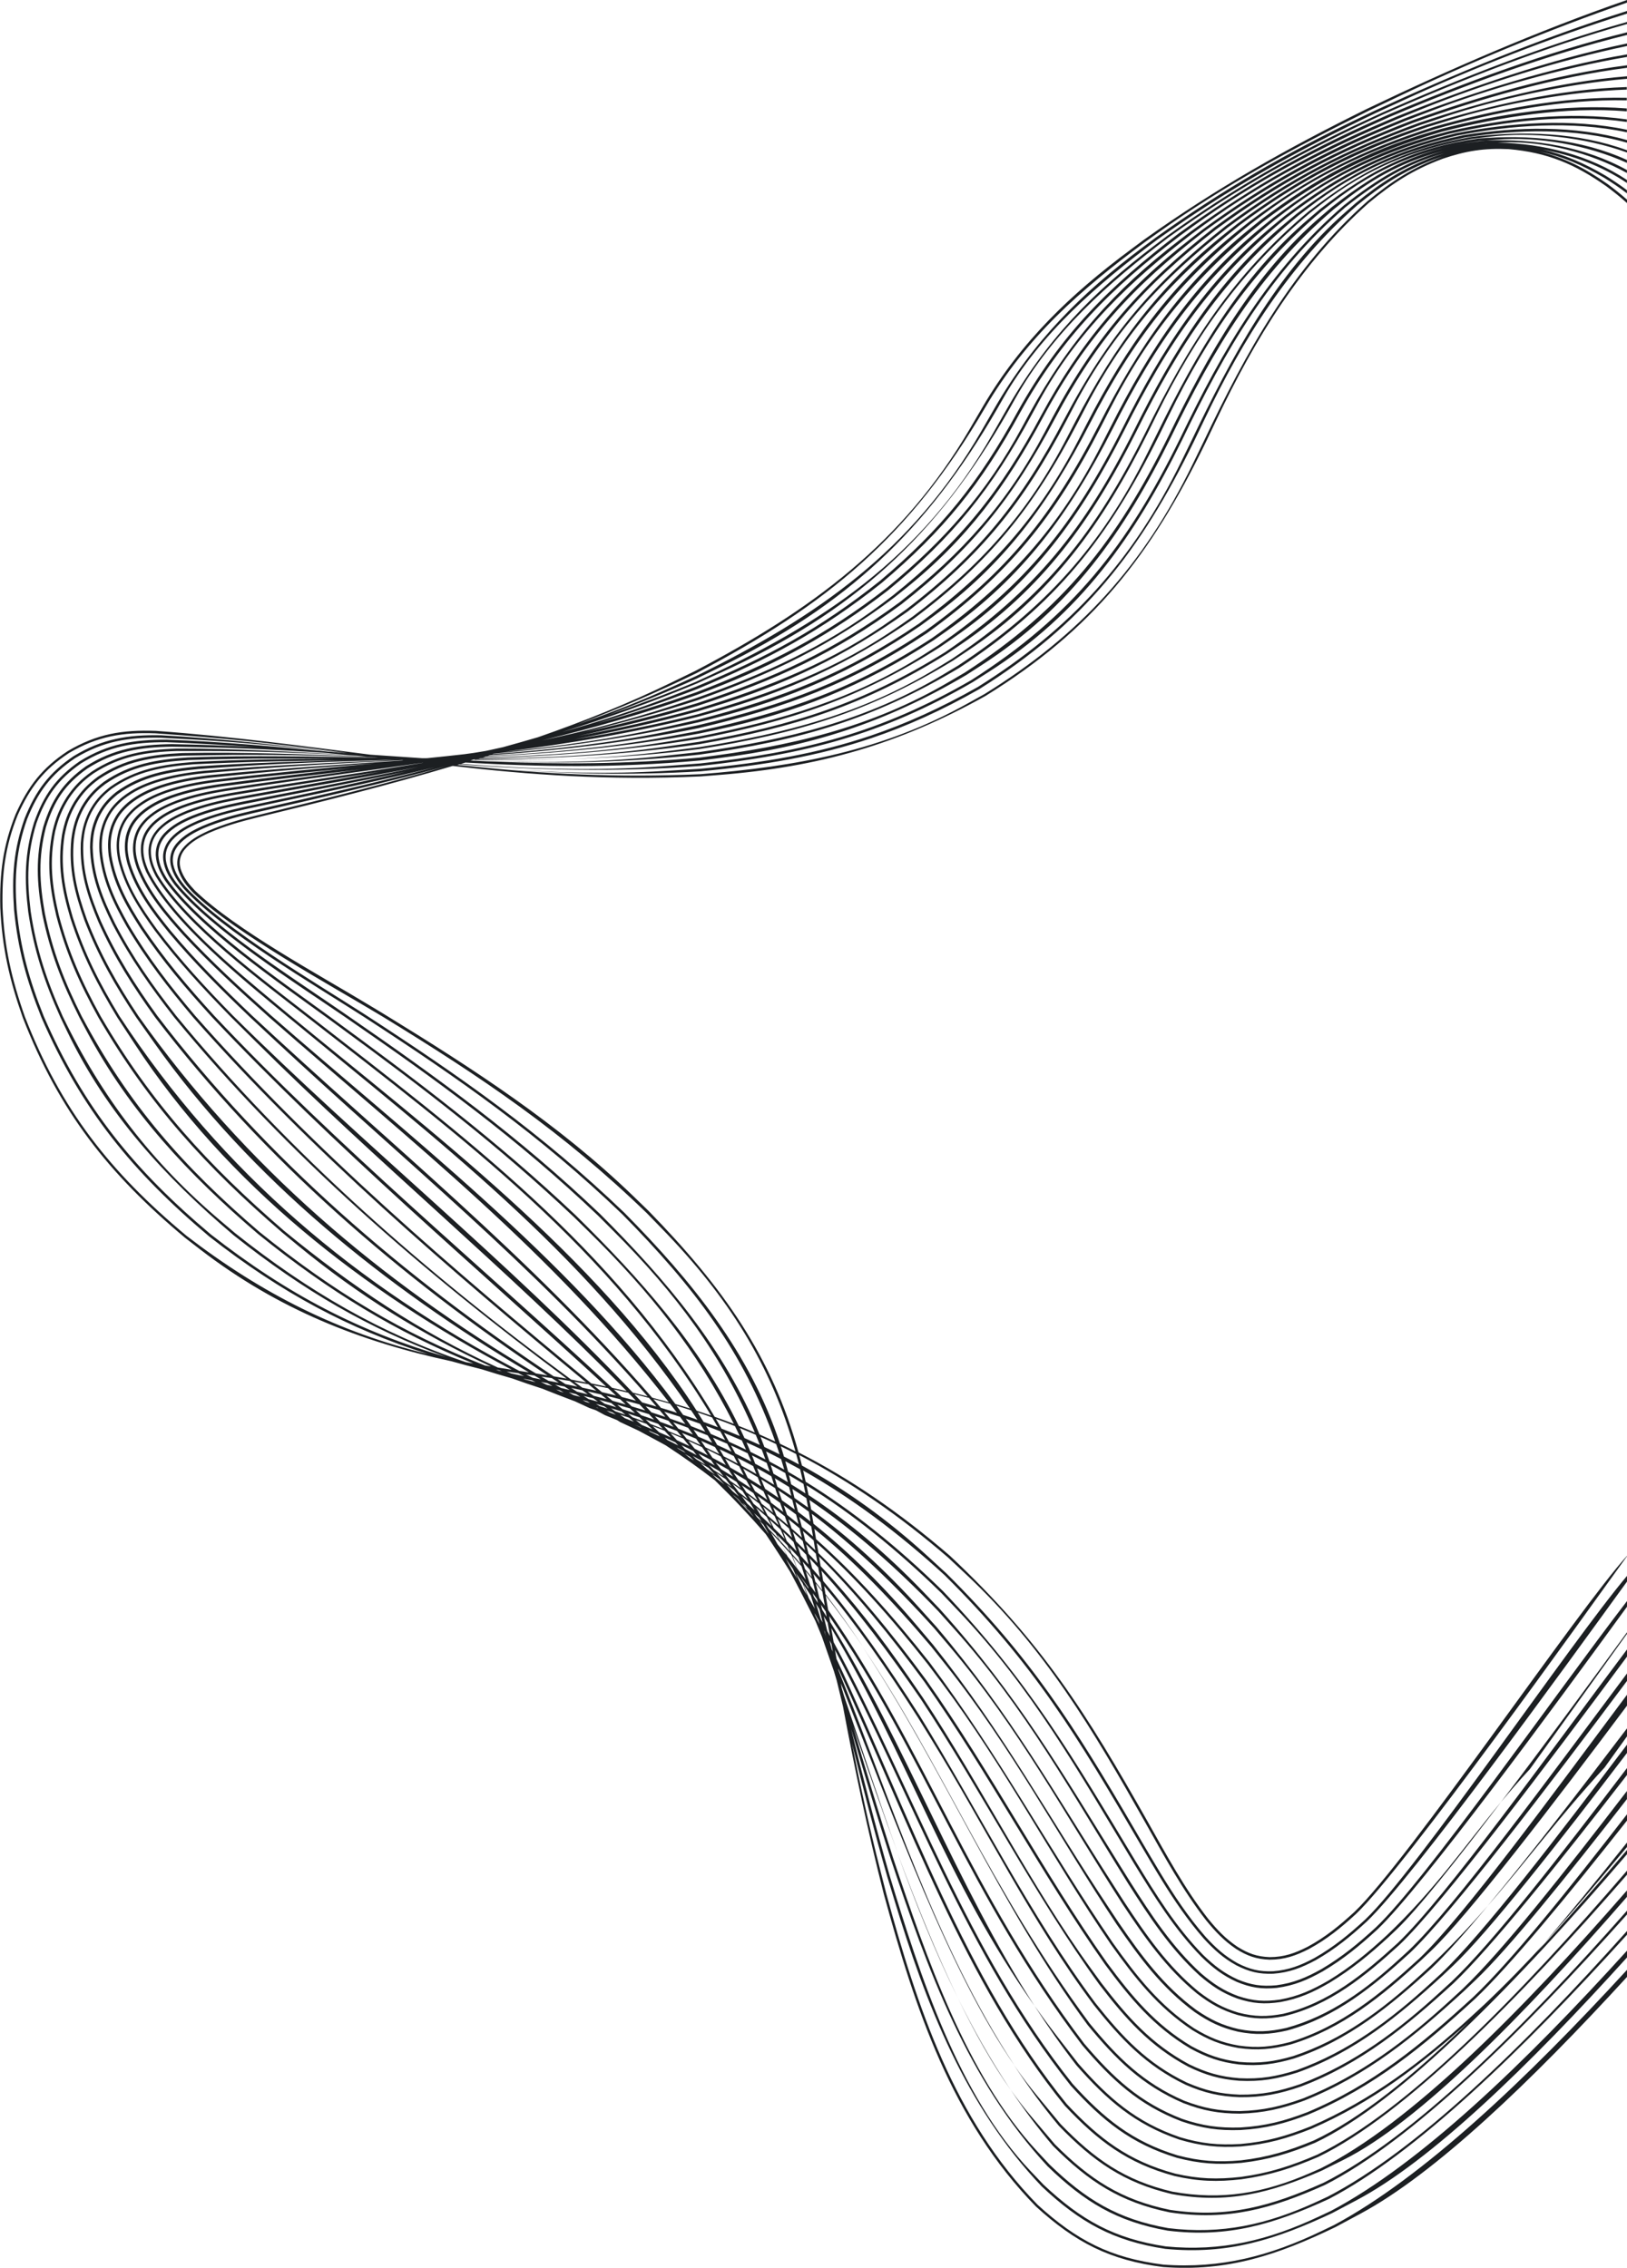<?xml version="1.0" encoding="UTF-8"?> <!-- Generator: Adobe Illustrator 24.2.1, SVG Export Plug-In . SVG Version: 6.00 Build 0) --> <svg xmlns="http://www.w3.org/2000/svg" xmlns:xlink="http://www.w3.org/1999/xlink" id="Layer_1" x="0px" y="0px" viewBox="0 0 2296.2 3199.7" style="enable-background:new 0 0 2296.2 3199.7;" xml:space="preserve"> <style type="text/css"> .st0{fill:#1C1F22;} </style> <g> <path class="st0" d="M1488.7,3025.4c49.6,49.6,93.2,78.3,162.7,92.6c81.1,12.2,143.2-5.4,217-38.5 c126.4-64.2,280.1-216.5,427.8-383.7v5.4c-149.8,167.9-305.3,320.1-426.3,381.6c-74.5,33.4-137.2,51.1-219.1,38.7 c-70.3-14.5-114.4-43.5-164.6-93.7c-21.6-25.3-41.4-51.9-59.9-79.4c9.3,13.2,18.9,25.7,28.6,37.1L1488.7,3025.4z"></path> <path class="st0" d="M2296.2,2606c-38.3,45.6-74.9,89.8-116.4,135.1c35.3-41,75.1-89.7,116.4-141.4V2606z"></path> <path class="st0" d="M1496.8,2996.9c47.9,49.4,90.1,79.4,157.9,95.4c69.9,12.6,129.2,2,194-26.2l14.8-6.5 c126.4-62.8,283.2-221,432.6-392.3v9.1c-145.1,166.8-294.7,318.7-400.3,371.1l-30.8,15.3c-72.3,31.4-132.4,47.1-211,32.9 c-68.5-16.2-111.3-46.5-159.7-96.4c-22.8-27.3-43.6-55.9-63-85.3c10.5,15.2,21.3,29.6,32.3,42.8L1496.8,2996.9z"></path> <path class="st0" d="M1266.3,2613.8c27,72.7,55.3,142.7,85.6,205.3C1319.4,2753.3,1291.8,2684.2,1266.3,2613.8z"></path> <path class="st0" d="M1351.9,2819.1c22.2,44.9,46.6,88.2,74.3,129.3C1400,2911.3,1375.3,2867.4,1351.9,2819.1z"></path> <path class="st0" d="M2296.2,0c-124.4,43-249.1,97.1-366.8,153.5c-113.1,55.9-212.5,111.7-315.4,185.1l-18,13.4 c-84.8,62.9-155,129.8-208.8,221.5l-18.1,31c-94.8,162-224.1,256.2-387.8,342.1l-33.1,16.1c-60.8,29.6-124.2,55-189,77.5 c-16.4,4.8-32.9,9.5-49.3,14c-8,1.8-16.1,3.5-24.1,5.3c-5.7,1-11.5,1.9-17.2,2.8c-4.3,0.6-8.7,1.2-13,1.8 c-17.4,2-34.9,3.8-52.3,5.6c-1,0-2,0.1-2.9,0.1c-1.5,0-3,0-4.4,0c-24.4-1.6-48.8-3.3-73.4-5c-96.2-12.3-193.9-25.6-302.4-33.6 c-47.3-1.7-83.2,4.1-124.4,28.4c-36.4,23.9-56.2,49.8-73.8,89.3c-18,45-22.6,83.2-21.6,131.5c2.6,57,12.8,101.8,31.8,155.5 c51.3,132,120.8,220.3,229.2,310.7l21.9,16.9c109.6,84.2,225,129.4,354.1,157.2c13.9,4,28.1,7.7,42.6,11.3 c14.1,4.5,28.5,8.8,43.2,13c13.9,5,28,9.8,42.6,14.5c14.4,5.8,28.9,11.4,43.8,17c0,0,0.2,0,0.2,0.1l0.8,0.2c7,3.3,14,6.5,21,9.7 c0,0,0.2,0.1,0.2,0.1c3.2,1.1,6.3,2.2,9.4,3.3c4.1,2.2,8.3,4.5,12.4,6.7c0,0,0.2,0.1,0.2,0.1c5.8,2.3,11.5,4.7,17.1,7 c1.5,1,3.1,1.9,4.6,2.9c0,0,0.2,0.1,0.3,0.1l25.3,11.8l29.5,15.9c2.9,1.6,5.9,3.2,8.8,4.8c24.7,16.1,47.7,32.5,69.4,49.3 c26,25.4,49.8,50.7,71.9,76.1c11.9,17.6,23.3,35.2,34.3,52.9c12.5,23.2,24.5,46.7,36.1,70.2c3,7.2,6,14.4,8.9,21.6 c5.6,16.1,11.3,32.4,17,48.9c1.3,4.2,2.5,8.5,3.8,12.7c2.9,12.3,5.9,24.6,8.9,36.8c16.5,88,34.9,175.7,57.6,264.6 c44.1,161.1,95.5,319,214.7,440.9c55.7,50.7,104.2,75.9,179.4,85.4c91.4,6.8,161.8-17,243.3-56.3l35.6-19.1 c104.3-56,239.7-185.2,376.2-334.2v-10c-142.9,155.6-288.4,293.1-413.4,360.2l-17.2,8.3c-73.3,35.3-142.5,53.7-224.2,47.7 c-74.3-9.3-122.3-34.2-177.3-84.4c-118.6-121.3-169.8-279-213.7-439.3l-8.7-34.2c-15-58.7-27.9-117.9-39.6-177.5 c15.5,62.6,31.7,125.2,49.7,187.7l10.1,33.2c44.7,147.3,100.3,291.2,208,404.2c53.8,50.6,100.9,77,174.5,88.1 c88.3,8.6,156.1-13.2,235.3-50.4l34.4-18.2c104.8-55.3,243.5-189.6,382.2-343v-9.6c-144.4,159.3-292.4,301.2-418.2,367.6l-16.6,7.8 c-71.1,33.5-137.9,50-216.7,42.3c-72.8-11-119.2-37.1-172.4-87.1l-17.9-18.8c-102.3-107.3-156.8-277.3-199.2-417.1 c-19.8-68.9-37.5-137.9-54.4-207c18.1,61.2,36.2,122.3,55.8,183c52,155.8,107.9,311.7,221.4,433.9c52,50.4,97.6,78.1,169.6,90.9 c85.1,10.5,150.4-9.3,227.2-44.6c120.9-62.6,273.2-209.5,421.5-373.5v-5.3c-146.1,163.3-296.9,310.2-423,375.5l-16,7.4 c-69,31.7-133.3,46.3-209.1,36.9c-71.1-12.6-116.2-40.1-167.6-89.9l-17.6-18.9c-99.5-107.1-157.2-276.4-203-413.5 c-19.8-61.5-38.2-123.4-56.4-185.3c20.4,59.3,41.2,119.4,62.8,177.8c-26.5-73.2-50.7-147.7-75.6-221.1c-1.1-3.7-2.2-7.4-3.3-11.1 c-0.4-2.2-0.8-4.5-1.2-6.7c77.4,195.3,151.4,403.5,245,539.2c-110.9-168.6-171.9-367.9-248.3-557.5c-0.2-0.9-0.3-1.7-0.5-2.6 c101.3,219,178.8,443.4,319.9,616.9c46.7,49.7,88.1,81.2,154.8,99.2c33.8,7.7,60.2,8.5,94.5,4.6c40.2-5.6,71.3-15.6,108.5-31.6 c121-58.6,283.3-222.9,436-398.6v-5.7c-150.8,175.2-310.9,339.8-437.4,401.1c-36.8,15.9-67.7,25.9-107.5,31.4 c-33.9,3.8-59.9,3-93.2-4.6c-65.9-17.8-106.9-49-153-98.2c-143-175.9-220.9-405.3-324.9-627.9c-0.7-4.2-1.5-8.5-2.2-12.7 c112.8,212.7,183.6,426.9,332.6,614.5c44.9,49.5,85.1,82.2,149.9,102c32.3,8.4,57.6,10.1,90.8,7.2c38.6-4.4,68.3-13.4,104.1-28.3 c120.8-56.9,286.9-228.1,440.8-407.7v-6c-42.2,49.7-85.2,98.7-128.1,145c3.9-4.4,7.8-9,11.8-13.6c-26,28.4-54,57.3-85.5,87.2 l-17.4,16c-69.4,63.7-140.9,118.2-227.8,155.9c-34,13.6-62.1,21.6-98.6,24.8c-31.6,1.9-55.4-0.5-85.8-9.6 c-62.1-21.3-100.5-55-143.3-103.7l-31.5-40.6c-10.6-13.7-20.7-27.4-30.4-41.1c18.5,28.7,38.1,56.8,59.2,84 c43.3,49.2,82.1,83.1,144.9,104.7c30.8,9.2,55,11.7,87.1,9.8c37-3.2,65.4-11.3,99.7-25c85.7-37.2,153.3-89.2,221.2-149.9 c-78.1,75.7-152.9,135.9-217.8,166.4c-35.4,14.7-64.9,23.7-103,28.1c-32.8,2.9-57.7,1.2-89.5-7.1c-64-19.6-103.7-52-148.1-100.9 c-150.8-189.9-221.5-407.4-337.2-623.2c-1.1-6.6-2.3-13.2-3.4-19.9c107.9,181.3,162.7,357.9,286.8,533 c-110.8-172.1-181.2-367.5-288.3-541.6c-0.5-2.8-0.9-5.6-1.4-8.4c134.4,195.7,197.4,394.7,357.1,605.5 c41.6,48.9,79.2,84.1,140,107.5c29.4,10,52.4,13.3,83.4,12.3c35.4-2,62.4-9.1,95.4-21.7c92.4-38.6,162.8-96.5,235.9-163.6 c49-46.5,129.9-144.4,214.6-251.8v-8.9c-83.4,107.6-163.6,207.3-217.1,258.1c-72.8,66.7-142.9,124.6-234.8,162.9 c-32.6,12.5-59.3,19.4-94.2,21.4c-30.5,0.9-53.2-2.3-82.1-12.1c-60.1-23.2-97.3-58.1-138.4-106.4 c-161.5-213.2-223.8-413.8-361.2-611.6c-1.2-6.9-2.3-13.7-3.5-20.6c18.7,24,36.2,48.2,52.6,72.5c-16.8-25.4-34.4-50.2-52.9-74.3 c-0.6-3.8-1.3-7.7-1.9-11.5c46,55.2,87.9,116,132.1,185.1l17.4,28.2c77.5,125.3,142.6,259.5,230.9,377.6 c38.4,48.4,73.7,85.9,130.1,113c26.4,11.4,47.3,16.3,76,17.4c32.1,0.3,56.4-4.7,86.6-15.1c84.6-32.1,149.1-85.2,215.1-145.6 c52.9-50.2,149.5-170.6,245.1-294.2v-9.8c-94.1,123.6-189.4,246.1-247.6,301.4l-15.3,14c-59.7,54.7-122.3,101.9-198.6,130.9 c-29.8,10.2-53.8,15.1-85.3,14.8c-28.2-1.1-48.8-5.9-74.7-17.1c-55.8-26.8-90.8-64.1-128.8-112c-92.1-123.2-166.2-273-248.1-405.5 c-45.6-71.2-88.7-133.7-136.3-190.2c-0.8-4.8-1.6-9.6-2.4-14.5c50.4,55.4,95.8,116.5,140.5,181.6 c86.9,131.7,160.5,276.8,251.7,402.3c36.8,48.1,71.1,86.8,125.2,115.8c24.9,12.1,44.7,17.8,72.3,20c30.4,1.5,53.3-2.5,82.3-11.7 c80.7-28.8,142.2-79.5,204.7-136.7l15-14.2c49.5-47,149.2-173.7,245.4-300.2v-11.7c-98.9,130.8-202.5,266.2-262.8,323.5l-14.6,13.4 c-56.5,51.7-116.1,96.5-188.8,122.5c-28.4,9-51,13-80.9,11.5c-27.1-2.1-46.6-7.8-71-19.6c-53.5-28.7-87.5-67.2-123.9-114.7 l-14.6-20.1c-84.8-116.8-155.1-258.1-237-382l-19-27.6c-40.9-59.5-81.6-111.7-125.6-158.5c-0.8-4.5-1.5-9-2.3-13.5 c53,52.9,101.1,112.1,148.7,176.7c92.6,131.5,164.3,270.1,255,398.8c35.3,47.8,68.5,87.7,120.2,118.5 c23.3,12.7,42.2,19.3,68.6,22.6c28.7,2.6,50.3-0.4,77.9-8.4c76.8-25.5,135.4-73.8,194.4-127.7c20-19,47.3-49.7,79-87.7 c-24.2,27.6-50.5,55.7-81.4,85.1l-13.9,12.7c-53.3,48.7-109.9,91.2-179,114.1c-27.1,7.9-48.3,10.8-76.5,8.3 c-25.9-3.2-44.4-9.7-67.3-22.1c-51.2-30.5-84.1-70.2-119.1-117.5c-90.8-128.7-162.4-267.3-255-398.8 c-51.1-69.4-99.7-128.1-152.4-179.5c-0.8-4.7-1.6-9.4-2.4-14.2c53.8,48.2,104,104.1,156.6,170.8l19.9,26.5 c89.1,118.9,155.3,247.1,238.5,368.8c33.9,47.5,66.1,88.7,115.3,121.3c21.8,13.3,39.6,20.7,64.9,25.1c26.9,3.8,47.3,1.8,73.6-5 c72.9-22.2,128.6-68.1,184-118.7l13.6-12.9c52.5-49.9,172.9-207.2,277.3-346.7v-15.4c-105.1,140.8-230.3,312.5-293.3,372.4 c-54.9,50.1-110.3,95.9-182.5,117.9c-25.7,6.7-45.7,8.7-72.1,5c-24.8-4.3-42.2-11.6-63.6-24.6c-48.7-32.3-80.7-73.2-114.3-120.3 c-90.8-132.7-159.7-263.7-258.5-395.4c-53.9-68.3-105.2-125.2-160.4-174.3c-0.8-4.8-1.6-9.7-2.4-14.5 c56.4,46,109.3,100.3,164.8,166l20.7,26c93.3,117,159.1,242.4,241,365.8c32.5,47.3,63.7,89.7,110.3,124 c20.3,13.9,37.1,22.1,61.2,27.7c25.2,4.9,44.2,4,69.2-1.7c68.9-18.8,121.8-62.4,173.6-109.7c59-56.1,196.4-236.6,306.2-383.7V2361 c-108.9,145.4-242.7,328.8-308.6,391.4l-12.5,11.4c-46.8,42.7-97.6,80.5-159.5,97.4c-24.4,5.5-43,6.5-67.6,1.7 c-23.6-5.4-40-13.5-59.9-27.1c-46.2-34-77.3-76.3-109.4-123.1l-13.6-20.5c-87.1-131.2-147.4-245-248.3-371.5l-21.8-25.8 c-47.7-56.5-95.9-104.1-147-145c-0.8-4.7-1.6-9.3-2.4-14c60.7,45.9,117.1,99.8,173.2,162l21.5,25.4c97.4,115,163,237.5,243.6,362.8 c31.1,47,61.4,90.7,105.4,126.7c18.8,14.4,34.6,23.5,57.5,30.3c23.4,6,41.2,6.1,64.9,1.7c64.9-15.4,114.9-56.7,163.2-100.7 c60.3-57.3,211.2-258.1,321.4-407v-10.1c-109.8,146.2-256.3,350.2-323.8,414.5c-47.7,43.5-97.4,84.6-161.5,99.8 c-23.1,4.4-40.4,4.3-63.2-1.6c-22.4-6.6-37.8-15.5-56.2-29.6c-43.6-35.7-73.7-79.2-104.6-125.9l-13.3-20.7 c-86.9-135.1-145.7-242.3-252.1-368l-22.7-25.2c-50-55.5-100.6-101.5-154.2-140.5c-0.3-1.5-0.5-3.1-0.8-4.6l0,0 c-0.5-3-1.1-5.9-1.6-8.8c61.6,41.9,120.3,92.9,181.4,156.4l22.3,24.9c101.4,112.9,166.9,232.8,246.1,359.9 c29.8,46.8,59.2,91.8,100.4,129.4c17.4,14.9,32.1,24.9,53.7,32.8c21.5,7.1,38.1,8.3,60.5,5c26.8-4.8,46.7-13.9,70-27.5 c31.2-19,56.1-39.6,82.9-64.2l11.5-10.9c28.7-27.3,85-97.9,147.3-179.8c-52.5,63.3-91.7,122-161.2,188.1 c-26.6,24.5-51.3,45-82.2,63.8c-23,13.3-42.5,22.3-68.8,27c-21.8,3.1-37.8,2-58.7-4.9c-21.1-7.8-35.6-17.6-52.5-32.1 c-40.9-37.4-70.2-82.2-99.8-128.7l-13-20.8c-86.1-138.1-144.7-240.7-255.9-364.5l-23.6-24.6c-52.3-54.4-105.6-99-161.7-136.3 c-0.9-4.6-1.8-9.1-2.8-13.7c64.5,40.1,126.2,89.5,190.2,151.9l23.1,24.3c105.2,110.4,170.9,228.1,248.6,356.9 c28.6,46.7,57,92.9,95.5,132.2c15.9,15.3,29.7,26.2,50,35.4c19.7,8.1,34.9,10.4,56.1,8.4c24.9-3.3,43.3-11.2,65.1-23.4 c29.3-17.3,52.4-36.4,77.4-59.4c62.9-59.9,249.4-314.3,351.9-455v-8c-103.8,135.2-283.3,392.7-354.3,460.3 c-24.8,22.8-47.7,41.7-76.8,58.9c-21.3,11.9-39.4,19.7-63.8,22.9c-20.5,1.9-35.3-0.3-54.3-8.1c-19.8-9-33.3-19.6-48.9-34.6 c-38.2-39-66.6-85.1-94.9-131.5c-89.2-147.8-150.6-254.1-272.3-381.9c-65.2-63.6-128.1-113.8-193.8-154.3 c-1.2-5.4-2.4-10.7-3.6-15.9c67.5,38.3,132.6,86.2,199.7,147.7c125.7,124.6,187.7,227.9,275.1,377.7c10.4,17.7,20.8,35.5,31.6,53 c17.7,28.7,36.7,56.5,58.9,81.9c14.5,15.7,27.3,27.5,46.2,37.9c17.8,9,31.8,12.5,51.8,11.8c23-1.7,40-8.4,60.2-19.2 c27.4-15.6,48.8-33.2,72-54.5c64.8-61.7,277.2-355.4,367.2-479.6v-8c-80.4,95.3-295.7,414.6-369.6,485c-22.9,21-44.1,38.5-71.3,54 c-19.7,10.6-36.3,17.1-58.7,18.8c-19.3,0.7-32.8-2.6-49.9-11.3c-18.4-10.2-31-21.8-45.2-37.2c-24.6-28.1-45.2-59.3-64.5-91.2 c-8.7-14.3-17.1-28.8-25.6-43.1l-12.3-21.1c-82.8-141.8-144.9-239.9-263.5-357.5l-25.5-23.4c-57.5-52.7-116.6-94.7-178.3-128.7 c-1.2-5-2.5-9.9-3.8-14.8c72.5,37.9,141.5,85.4,210,144.5l24.8,23.2c112.1,105,179.2,219.1,253.7,351c26.4,46.9,52.4,95,85.6,137.6 c13.2,16.1,25.1,28.8,42.4,40.5c15.8,9.9,28.6,14.5,47.4,15.2c21.1-0.1,36.7-5.6,55.4-15.1c25.5-13.8,45.3-30,66.6-49.6 c68.6-65.3,323.3-422.8,382.4-504.7v-0.5c-68.4,74.8-307.9,429.3-384.9,502.6c-21.1,19.3-40.6,35.4-65.8,49 c-18.1,9.2-33.2,14.6-53.6,14.7c-18-0.7-30.3-5.1-45.5-14.6c-17-11.4-28.7-23.9-41.6-39.7c-33-42.3-59-90.4-85.3-137.1 c-85.8-152-149.4-253.6-279.2-375.1c-71.6-61.7-141.3-108.9-213.5-145.7c-37.4-135.5-106.3-232.7-211.5-340.6l-21.7-21 c-105.7-102.1-226.8-180.2-351.6-256.7l-22.4-13.5c-71-43-186-104.9-244.4-160.7c-8.8-9.3-16.5-18.5-20.4-30.9 c-1.3-4.9-1.6-8.6-0.8-13.6c1.1-5.1,2.8-8.6,5.9-12.8c9.2-11.5,21.7-18.1,34.9-24.2c22.7-9.9,45.3-16.2,69.3-22.1 c95-23,185.7-45.8,274.7-72.4c107.8,12.4,218.4,20.7,349.8,14.8l26.3-2.1c140.2-11.1,252.7-42.7,375.9-111.5 c151.9-93.8,232.9-197.8,310.6-357.4l14.9-31.3c54.5-114.6,119.9-222.3,215.6-307.1c33.9-28,63-46.9,104.4-62.2 c32.6-11,58.3-15.1,92.7-13.5c54.7,4.8,93.3,21,137.8,52.3c9.7,7.2,19.8,15.2,29.3,23.8v-4.8c-8.9-7.9-18.2-15.2-27.2-21.9 c-32.3-22.7-61.6-37.5-96-45.9c31.4,6.6,59.6,18.6,90.9,36.9c10.5,6.5,21.7,13.9,32.2,22v-4.5c-10-7.5-20.4-14.4-30.4-20.6 c-30.6-17.9-58.3-29.7-88.7-36.6c42.4,7.8,83.2,22.9,119.1,47.1v-4.3c-53.8-35.5-118-51.3-182.5-52.7l7.9-0.3 c56-2.2,122.6,14.3,174.6,43.2v-4.2c-60-33.1-130.6-44.3-198.5-41.7c-88.4,9-148.4,39.1-217.7,93.8l-14.5,12.4 c-97.5,83.5-160.8,196.5-216.2,310.7c-73.1,147.9-148.4,243.9-287.6,333.9l-21.6,12.7c-111.3,65.5-225.7,91.4-352.6,107.2 c-102.9,9.4-197.2,9.6-288.9,5.8c90.9,2.6,184.5,1.3,288.9-10c140.4-19.8,244.3-49.2,366.8-122.6 c135.9-89.2,209.8-183.1,281.8-328.1l13.7-28c55.1-112.8,119.7-206.8,215.8-288.3l14.6-11.4c63.6-49.7,127.6-76.2,207.4-87.3 l24.6-2c57.4-4.7,128.1,7.4,184,32.8v-4.1c-64.8-29.5-139-36-209.1-30.3c-90.5,12.6-152.1,43.4-223.8,99.5l-14.7,12.5 c-97.5,82.7-160.2,191.4-215.8,305.1l-13.9,28c-64.4,129.7-145.7,219.2-266.5,298.5l-21,12.6c-108.5,65.1-220.1,92-344.4,109.5 l-48.6,5.3c-83.9,9.1-167,10.2-249.9,7.8c-8.2-0.4-16.4-0.7-24.5-1.2c1.5-0.5,3-0.9,4.6-1.4c100.8,1.8,203.5-0.2,318.6-14.7 c137.2-21.7,238.6-51.9,358-124.9l20.2-13.5c119.5-79.8,190.8-179.9,254.3-307.2l13.4-27.2c55.2-112.1,119.9-203.1,215.9-283.7 l14.8-11.5c65.7-51,131.7-78.6,213.4-92.9l25.6-3.1c59.1-7.2,133.7,0.5,193.5,22.3V212c-69.6-25.5-147.1-27.6-219.6-18.8 c-92.5,16.2-155.8,47.7-229.9,105.2c-107.4,90.2-168.7,187.1-230.2,312.1c-70.2,140.6-142,231.7-273.2,319.3l-20.5,12.5 c-105.8,64.7-214.7,92.7-336.1,111.9l-47.6,6c-90.1,11.4-180,13.4-269.9,12c0.8-0.2,1.6-0.5,2.3-0.7 c101.6-0.9,204.6-5.5,315.4-21.5c134-23.6,232.9-54.7,349.1-127.2l19.7-13.3c115.9-78.7,185.4-176,247.7-300 c61.4-123.7,122.2-216.6,229-305.3l15.1-11.6c67.8-52.2,135.9-81.2,219.3-98.5c74.2-11.8,155.8-14,229.5,7.3v-3.7 c-74.1-21.2-155.4-19-230.2-7.1c-94.5,19.6-159.5,52-236,110.9l-15.2,12.6c-97.4,81-159,181.5-214.8,294 c-68.8,137-138.9,225.6-266.1,312c-115.7,72.2-214.3,103.2-347.7,126.6l-46.5,6.7c-87.8,12.7-176,16.5-264.4,17.1 c0.6-0.2,1.2-0.4,1.8-0.6c100.2-3,201.4-9.8,309.3-27.4c130.7-25.4,227.2-57.4,340.2-129.5l19.1-13.2 c112.2-77.6,180-172.1,241-292.8c61.5-122.8,122.2-212.1,228.8-299.8c78.3-59.9,144.9-93,240.6-115.9 c76.6-14.9,161.9-21.2,239.9-4.6v-3.6c-78.4-16.5-163.8-10.2-240.7,4.8c-96.4,23-163.3,56.3-242.1,116.6l-15.4,12.7 c-97.2,80-158.5,176.7-214.4,288.4c-67.4,133.3-135.7,219.5-258.9,304.7l-19.4,12.4c-100.3,63.9-203.7,94-319.5,116.6l-45.5,7.4 c-85.4,14-171.9,19.6-258.7,22.1c1.4-0.4,2.7-0.9,4.1-1.3c96.5-4.7,194.2-12.9,300.5-32.4l22.1-4.7c116.6-25,209.1-61.8,309.3-127 l18.6-13.1c108.6-76.5,174.6-168.2,234.3-285.6c61.5-121.8,122.4-207.8,228.5-294.3l15.6-11.9c71.9-54.6,144.4-86.6,231.2-109.8 c79.2-17.9,168.1-28.5,250.3-16.6v-3.6c-82.6-11.8-171.6-1.3-251.2,16.7l-14.8,4c-89.9,24-159.5,62.2-233.4,118.3l-15.6,12.7 c-96.9,79-157.9,172.1-213.9,282.8l-12.6,24.7c-59.2,116.5-132.6,197.6-239.1,272.6c-109.5,71.2-203.2,104-330.1,131.2l-44.5,8.2 c-83.1,15.2-167.8,22.7-253,27c1.1-0.3,2.2-0.7,3.3-1c95.1-6.8,191.1-17.2,294.5-38.3c124.1-29.1,215.7-62.9,322.5-134 c115.7-83.1,180.9-164.9,245.7-291.4l12.2-23.9c55.2-108.2,121.8-188.7,216.1-264.9c82.9-62.6,153.7-98.1,253-127.4 c81.8-21,174.5-35.7,260.8-28.7V153c-86.7-6.9-179.5,7.7-261.7,28.8l-15.3,4.5c-91.5,26.9-163,66.1-239,123.5l-15.8,12.8 c-96.4,77.9-157.5,167.5-213.4,277.3c-64.5,125.9-129.4,207.3-244.5,290c-106.4,70.8-197.7,104.4-321.3,133.4l-43.4,8.9 c-80.8,16.5-163.6,25.7-247.1,31.9c0.8-0.2,1.6-0.5,2.3-0.7c0.1,0,0.1,0,0.2,0c93.6-8.9,187.8-21.4,288.5-44.2l21-5.4 c110.5-28.3,198.1-66.5,292.6-130.9l17.5-12.8c101.2-74.2,163.8-160.4,221-271.2c61.5-119.3,123.2-199.4,228-283.3l16.1-12.1 c75.9-57,153.2-92.3,243.1-121c84.7-24.2,181-42.9,271.2-40.9V138c-90.6-2-187.2,16.8-272.2,41c-101.4,32.5-174.9,69.6-260.4,133.7 l-16.1,12.8c-95.9,76.7-157,163-213,271.7l-11.9,23.1c-56.7,109.8-126.1,186.8-225.4,259.6c-103.3,70.3-192.2,104.8-312.5,135.7 l-42.4,9.6c-75.3,17.1-152.9,27.8-231.4,35.7c90.4-11.4,181-26.3,274.4-49.6l20.5-5.7c107.4-30,192.6-68.9,284.3-132.8 c107.6-80.5,169.3-157.6,231.3-276.7l11.6-22.3c54.9-105.5,123.4-181.9,216.1-255.5c87.2-65.1,162.9-103.6,265.4-138.9l31.5-9.8 c72.7-22.7,168.7-40.5,250.2-43.2v-3.6c-94.5,2.9-194.7,25.8-282.8,53.3l-16.2,5.6c-94.6,32.5-170.1,74.1-250.3,133.8l-16.3,12.9 c-95.2,75.5-156.6,158.7-212.5,266.1l-11.6,22.3C1451.2,723.4,1383.8,798.4,1288,870l-17.2,12c-89.4,62.4-182.1,96.8-286.4,125.9 c-58.8,14.7-116.5,26-173.8,35.2c57.6-10.6,115.6-23.4,174.4-39.5l20-6.1c104.3-31.6,187.1-71.2,276-134.7 c103.5-79.2,163.6-154,224.1-269.4l11.3-21.5c54.7-103.9,124.4-178.6,216.2-250.8c89.3-66.2,167.6-106.5,271.6-144.6l32.4-10.9 c75.9-25.6,174.7-47.4,259.7-54.4v-3.6c-98.4,7.9-201.9,34.8-293.3,65.6c-104.4,38.3-183,78.7-272.6,145.1 c-103.5,81.4-167,156.7-228.5,273.5c-60.2,114.8-119.9,189.3-223,268.1l-16.7,11.9c-86.8,62-176.7,97.5-278.1,128.3 c-56.6,15.5-112.5,27.9-168,38.3c55.4-11.6,111.3-25.4,168.7-42.6c110.6-36.3,192.7-73.8,287.1-143 c99.5-77.8,157.8-150.5,216.9-262.1c61-114.5,125.4-187.3,227.2-266.8c91.3-67.3,172.4-109.5,277.8-150.4 c94.2-34,200.9-64.9,302.5-77.8v-3.6c-102.1,12.9-209.2,43.9-303.8,78c-105.7,41-187.1,83.3-278.7,150.8 c-102.4,79.8-167,153-228.3,268l-10.9,20.6c-52.8,99.8-116.3,170.9-204.9,240.2c-94,68.9-175.8,106.3-286,142.5 c-52.7,15.8-104.9,28.9-156.9,40.1c52.3-12.6,104.8-27.2,157.7-44.4c107.2-38.1,186.9-76.6,278.2-145.3l15.4-12.3 c86.5-69.3,142.2-145,194.3-242.4c60.8-112.5,126.4-183.5,227-261.3c93.3-68.4,177.3-112.6,284-156.1l34.4-13.2 c82.9-31.8,186.6-61.4,278.6-77v-3.6c-105.8,17.9-216.2,52.9-314.3,90.5l-17.6,7.2c-98.7,40.2-181.1,86.3-267.2,149.4l-16.9,13.1 c-92.4,71.4-155.6,146.6-211.1,249.4c-57.4,107.3-113.7,177.4-208.7,253.5l-15.6,11.8c-81.4,61.3-166,99.1-261.6,133l-38.3,12.5 c-58,18.9-118.3,34.3-179.9,47.5c72.8-17.6,145.6-38.3,219-64.4l18.4-7c94.8-36.4,170.6-78.3,251-140.5 c91.3-75,146.2-143.3,202.4-247.4l10.4-19c53.9-98.3,128.1-169.2,216.3-236.8l17.4-12.7c85.7-62.4,175.6-107.7,272.8-149.2 l35.3-14.3c86.6-35,192.6-68.4,288.1-88.4v-3.6c-109.6,22.9-222.9,61.8-324.8,103l-18.1,7.7c-100,42.7-184.9,90.4-272.8,154.5 l-17.1,13.1c-91.2,69.9-155.4,142.9-210.6,243.8l-10.3,19c-50.3,93.1-109.8,160.3-191.2,227.2c-87.8,68-165.1,107.4-268.4,147 c-46.6,16.5-92.9,30.9-139.1,43.7c46.4-14.1,92.9-29.9,140-48.1c100.2-41.4,175.4-82,260.5-149.8c87.2-73.6,140.5-139.8,195.2-240 c60-108,129-176.1,226.5-250.3l17.6-12.8c87.7-63.5,180.1-110.9,278.7-154.8c105.3-44.7,221-87.3,333.9-115.2v-3.7 c-113.3,27.9-229.5,70.7-335.3,115.5l-18.6,8.3c-101.2,45.1-188.7,94.6-278.5,159.7c-98,74.5-167.2,143-227.6,251.5 c-54.5,99.7-107.5,165.7-194.3,238.9c-84.8,67.6-159.7,108-259.6,149.3l-36.2,13.9c-49.3,19-100.5,35.4-152.8,50.1 c63.1-19.5,126.1-41.8,190-68.4l34.4-15.6c186.2-84.8,303.6-191.2,405.3-369.1l9.8-17.4c53-93.8,131.3-163.2,216.4-227.4 c99-71.4,192.1-122.3,302.6-173.3c109.3-48.4,227.8-94.8,344.3-127.7V31c-117,32.9-236.1,79.5-345.8,128.1l-19,8.8 c-102.5,47.4-192.4,98.8-284.1,164.9l-17.6,13.3c-88.3,66.6-155.1,136-209.7,232.7l-19.5,34.2c-99.4,173.9-239.5,267.6-418.4,349 c-41.4,17.3-82.6,32.7-123.8,46.8c41.5-15.5,83.1-32.4,124.9-51.3l33.3-16.3c177.6-86.9,291.1-192,390.3-363.4l9.5-16.6 c52.5-91.3,133-160.3,216.5-222.7c100.9-72.3,197.1-125.6,308.7-179l38.2-17.6c98.4-45.4,210.5-89.4,316.5-122.7v-3.7 c-120.7,38-242.5,88.3-356.3,140.8l-19.5,9.3c-103.8,49.6-196.2,102.9-289.8,170l-17.8,13.3c-86.6,64.8-155,132.8-209.2,227.1 l-18.8,32.6c-97.1,167.9-231.8,261.8-403.1,345.6l-34.1,15.4c-43,19.4-87.4,36.8-132.8,52.6c55.9-21.2,111.7-45,168.1-72.4 c185.3-97.3,300.8-192.3,407.4-374.6c58.4-99.7,134-165.7,225.8-233.8l18.4-13.1c93.7-66.9,193.5-120.7,296.5-171.7l39.2-18.7 c102.3-48.9,216.6-96.4,326-134.2V0z M1127.5,2066.2c-7-3.8-14-7.5-21.1-11.1c-1.4-4.9-2.9-9.7-4.5-14.5 c7.3,3.5,14.5,7.2,21.7,10.9C1125,2056.4,1126.3,2061.3,1127.5,2066.2z M230.4,1213.6c1.9,13.6,7.9,23.6,15.8,34.5 c51.1,63.1,171.9,139.6,240.5,186.6c130.1,89.6,242.5,171.1,357.6,280.7l21.1,21.1c88.7,88.5,153.8,175.9,199.9,284.7 c-7.5-3.2-15-6.3-22.6-9.3c-55.5-113.9-139.1-207.6-230.2-297.2c-113.2-107-225.3-191.3-350.4-282.7 c-65.7-48-180.1-126.1-226.1-191.6c-6.8-10.9-11.6-20.8-12.5-33.7c-0.1-5.5,0.5-9.5,2.3-14.7c2.2-5.4,4.7-9.2,8.5-13.6 c10.9-11.5,23.6-17.9,38.1-24c22.9-9.1,45-14.5,69.1-19.4l42.8-8.5c64.2-12.7,126.6-24.8,188-37.7 c-73.3,17.1-147.6,32.7-223.9,48.9c-24.3,5.3-46.7,11-69.8,20.5c-14.6,6.4-27.5,13-38.3,25c-3.9,4.7-6.4,8.7-8.3,14.5 C230.1,1203.4,229.8,1207.7,230.4,1213.6z M193.2,1224.7c14.2,36.1,39.5,65.8,65.2,94.3c38.4,41.4,79.2,78.6,121.3,116.1 c204.5,179.1,400.4,331.9,564.3,543.4c-7.8-2.2-15.7-4.4-23.6-6.5c-174.3-200.7-368-355.8-564.9-539.3 c-40.2-38.3-78.4-76.1-114.1-118.8c-23.8-29.2-46.5-59.5-57.8-95.9c-3.6-13.4-4.9-24.1-2-37.8c3.4-13.2,8.9-21.4,18.7-30.7 c13.1-11.4,26.2-17.6,42.3-23.7c23-8.1,44.5-12.3,68.6-15.9c67-9.1,132.6-16.6,197.6-24.2c-62.7,8.7-126,17.1-190.5,26.9 c-24.4,4-46.2,8.5-69.4,17c-16.3,6.3-29.5,12.7-42.5,24.5c-9.9,9.7-15.1,18.4-17.8,32C186.3,1200.3,188.5,1211.3,193.2,1224.7z M756.3,1937.8c-220.2-130.4-410.2-291.7-561-504.3c-29.8-45-53.4-86-72.8-136.5c-13.7-38.2-22.2-72-18.2-112.8 c2.2-16.7,5.8-29.1,13.9-44c8.5-14.6,17.1-24,30.6-34.1c36.1-24.9,73.6-31,116.6-33.7c71.2-2.5,139.5-2.5,206.5-1.9 c-66.5,0.3-133,1.1-199.1,4.6c-43.1,3.4-81.7,9.9-117.6,35.4c-13.3,10.4-21.7,19.9-29.6,34.8c-7.4,15.1-10.3,27.6-11.6,44.4 c-1.5,40.9,9.4,74.4,25.1,111.6c22.3,49.6,48.3,90.2,80,134.3c154.4,202,344.2,365.2,553.6,505.1 C767.3,1939.6,761.8,1938.7,756.3,1937.8z M773.8,1943.7c1.6,0.2,3.2,0.5,4.9,0.7c3.3,2.2,6.6,4.4,10,6.6c-4.8-1-9.7-1.9-14.6-2.8 c-3.4-2-6.8-3.9-10.1-5.9L773.8,1943.7z M487.4,1072.7c-69.4,1.8-138.6,3.8-207.1,8.6c-42.4,4-81.6,10.7-116.6,36.4 c-12.7,10.3-20.5,19.6-27.7,34.3c-6.6,14.9-8.7,27.1-8.9,43.4c1,40.2,14.2,73.1,31.8,108.7c25.1,48.3,53.5,88.4,86.9,131.2 c159.9,194.5,352,359.8,553.8,509.8c-6-1.1-12.1-2.2-18.2-3.2c-211.7-140.7-403.6-304.9-559.4-508.7 c-31.6-43.8-57.4-84.2-79.7-133.6c-15.5-36.6-26.3-69.8-24.8-110c1.2-16.2,4-28.3,11.2-42.9c7.7-14.4,15.7-23.5,28.6-33.6 c35.2-25,73.4-31.3,115.7-34.7C346.8,1074.6,417.7,1073.5,487.4,1072.7z M804,1948.4c3.6,2.7,7.2,5.3,10.8,8 c-5.6-1.2-11.2-2.4-16.8-3.5c-3.7-2.4-7.3-4.8-11-7.2C792.7,1946.6,798.3,1947.5,804,1948.4z M988.3,2054L988.3,2054 c-0.8-1.1-1.6-2.1-2.4-3.1c5.9,3,11.8,6,17.5,9.1c1.4,2.1,2.8,4.1,4.2,6.2c0,0.1,0.1,0.2,0.2,0.2c0.3,0.4,0.7,0.8,1,1.3 c-5.4-3.2-10.9-6.3-16.4-9.4C991.1,2056.9,989.7,2055.5,988.3,2054L988.3,2054L988.3,2054L988.3,2054L988.3,2054L988.3,2054z M1046.7,2110.7c3.9,3.1,7.8,6.2,11.6,9.4c2.2,3.5,4.4,7.1,6.6,10.6c-3.4-3-6.7-6-10.2-9C1052.1,2118,1049.4,2114.4,1046.7,2110.7z M1052.2,2124.2c0.9,1.2,1.8,2.4,2.7,3.6c-1.2-1.1-2.3-2.2-3.5-3.2c-1.2-1.4-2.3-2.8-3.5-4.2 C1049.3,2121.7,1050.8,2122.9,1052.2,2124.2z M1057.5,2131.4c1.1,1.5,2.2,3,3.2,4.5c-1.8-2.2-3.6-4.4-5.4-6.6 C1056,2130.1,1056.7,2130.7,1057.5,2131.4z M1125.1,2213c-2.2-6-4.5-11.9-6.7-17.8c4.3,4.9,8.6,9.8,12.8,14.7c2,6.3,4,12.6,6,18.9 C1133.2,2223.5,1129.2,2218.2,1125.1,2213z M1129.3,2224.2c0,0.1,0.1,0.2,0.1,0.4c-0.5-0.7-1-1.4-1.4-2.1 C1128.4,2223.1,1128.9,2223.7,1129.3,2224.2z M1143.7,2237.4c-2.1-6.8-4.3-13.6-6.5-20.4c3,3.6,6,7.2,9,10.8 c1.6,6.5,3.2,13,4.7,19.4C1148.5,2243.9,1146.1,2240.6,1143.7,2237.4z M1153.1,2256.3c0.4,1.8,0.9,3.7,1.3,5.5 c-2-3-3.9-6.1-5.9-9.1c-0.5-1.6-1-3.2-1.5-4.9C1149,2250.7,1151.1,2253.5,1153.1,2256.3z M179.9,1218.8 c11.5,37,34.3,67.5,58.5,97.2c35.8,42.8,74.1,80.7,114.4,119.1l35.3,32.9c186,173.3,362.2,314.7,525.9,502.2 c-6.9-1.8-13.8-3.5-20.8-5.2c-177.6-186.9-381.4-350.3-564.7-532.3c-38.5-39.3-74.1-77.7-107.2-121.7 c-22.2-30.6-42.5-61.4-51.2-98.7c-2.7-14-3.1-24.9,0.6-38.8c4.3-13.4,10.3-21.8,20.7-31.3c13.6-11.4,26.8-17.6,43.4-23.6 c23.1-7.8,44.4-11.8,68.5-15c64.8-7.7,128.1-13.8,190.7-19.8c-60.4,7-121.4,14.1-183.6,22.5c-24.4,3.6-46,7.9-69.3,16.1 c-16.7,6.2-30,12.6-43.5,24.4c-10.4,9.8-16.2,18.6-19.8,32.5C174.9,1193.6,176.2,1204.8,179.9,1218.8z M877.7,1971.1 c-3.8-3.6-7.6-7.2-11.5-10.7c6.8,1.5,13.6,3,20.3,4.6c3.7,3.8,7.4,7.6,11.1,11.4C891,1974.5,884.3,1972.8,877.7,1971.1z M902.6,1981.6c2.7,2.8,5.4,5.6,8.1,8.5c-6.3-2-12.7-3.9-19.2-5.8c-2.8-2.6-5.6-5.2-8.3-7.9C889.8,1978,896.2,1979.8,902.6,1981.6z M915.9,1972.3c3.5,4,7,8.1,10.5,12.2c-6.7-2-13.4-3.9-20.2-5.8c-3.6-3.9-7.3-7.8-10.9-11.6 C902.2,1968.8,909.1,1970.5,915.9,1972.3z M931,1989.8c2.7,3.1,5.3,6.3,8,9.4c-6.5-2.2-13.1-4.4-19.7-6.5c-2.7-2.9-5.4-5.8-8.1-8.7 C917.9,1985.9,924.5,1987.8,931,1989.8z M931.6,2006.1l-2.2-2.4c-1.7-1.9-3.4-3.7-5.2-5.6c6.5,2.1,12.9,4.3,19.2,6.5 c2.4,2.9,4.8,5.7,7.2,8.6C944.4,2010.7,938,2008.4,931.6,2006.1z M955.5,2019c2.2,2.6,4.4,5.3,6.5,8c-6.1-2.6-12.2-5.2-18.4-7.7 l-6.7-7.3C943.2,2014.3,949.4,2016.6,955.5,2019z M937.4,1991.8c7.4,2.3,14.8,4.7,22.2,7.1c2.6,3.4,5.2,6.9,7.7,10.4 c-7.2-2.6-14.4-5.2-21.7-7.8C942.8,1998.2,940.1,1995,937.4,1991.8z M971.1,2014.5c2.3,3.2,4.6,6.3,6.9,9.5 c-6.8-2.8-13.7-5.5-20.6-8.2c-2.5-3-4.9-6-7.4-9C957.1,2009.3,964.1,2011.8,971.1,2014.5z M1074.3,2087.2 c6.6,4.1,13.2,8.3,19.7,12.5c0.7,2.1,1.3,4.2,2,6.3c0,0,0.1,0.2,0.1,0.2c0.8,2.4,1.7,4.7,2.5,7.1c-6.2-4.3-12.4-8.5-18.7-12.6 c-0.9-2-1.7-3.9-2.6-5.8L1074.3,2087.2z M1074.3,2097.1c-6.3-4-12.6-8-19-11.9c-0.1-0.2-0.2-0.4-0.3-0.6c-2.1-4.2-4.1-8.4-6.2-12.5 c6.9,3.9,13.7,8,20.5,12.1c1.6,4,3.1,7.9,4.6,11.9c0,0,0.1,0.2,0.1,0.2L1074.3,2097.1z M1101,2120.4c1.5,4.3,3,8.6,4.5,12.9 c-5.7-4.4-11.5-8.8-17.3-13.1c-1.8-4.2-3.5-8.3-5.3-12.3C1089,2111.9,1095.1,2116.1,1101,2120.4z M1107.7,2139.5 c1.4,4.1,2.9,8.3,4.3,12.5c-5.3-4.6-10.6-9.1-16-13.5c-1.6-4-3.3-7.9-4.9-11.8C1096.6,2130.9,1102.2,2135.1,1107.7,2139.5z M1113.5,2156.5c1.5,4.3,2.9,8.6,4.4,13c-5-4.7-9.9-9.3-15-13.9c-1.7-4.3-3.4-8.5-5.2-12.7 C1103.1,2147.3,1108.3,2151.9,1113.5,2156.5z M1119.9,2175.5c1.5,4.5,3,8.9,4.4,13.4c-4.6-4.9-9.3-9.8-14-14.7 c-1.7-4.3-3.4-8.6-5.1-12.9C1110.2,2166,1115.1,2170.7,1119.9,2175.5z M1107.6,2171.5c-5.1-5.2-10.2-10.3-15.5-15.4 c-2-4.1-4-8.2-6.1-12.3c5.3,4.7,10.4,9.4,15.6,14.2C1103.7,2162.5,1105.6,2167,1107.6,2171.5z M1083.3,2138.3 c-2.1-4.2-4.2-8.3-6.3-12.5c5.4,4.3,10.8,8.7,16.1,13.1l5.9,13.1C1093.8,2147.4,1088.6,2142.8,1083.3,2138.3z M1074.9,2121.6 c-1.9-3.6-3.8-7.2-5.6-10.8c5.6,3.9,11.2,7.9,16.7,12l5.2,11.7C1085.8,2130.1,1080.3,2125.9,1074.9,2121.6z M1065.5,2103.9 c-2.1-3.9-4.1-7.7-6.2-11.5c6.1,3.8,12.2,7.8,18.2,11.7l5.4,12.1C1077.2,2112.1,1071.4,2108,1065.5,2103.9z M1069.2,2117.3 c-5.3-4-10.6-8-16-11.9c-2.1-3.3-4.2-6.5-6.3-9.8c5.5,3.6,11,7.3,16.4,11L1069.2,2117.3z M1042,2088.2c-2.3-3.5-4.7-7-7-10.5 c6.1,3.6,12.2,7.2,18.2,10.9l6.2,11C1053.6,2095.8,1047.9,2092,1042,2088.2z M1030.6,2070.6l-7.2-12.5c6.7,3.5,13.2,7.1,19.8,10.7 c2.2,4.3,4.3,8.5,6.4,12.8C1043.3,2078,1037,2074.3,1030.6,2070.6z M1026.3,2037c2,3.7,4.1,7.4,6.1,11.2 c-6.7-3.2-13.4-6.4-20.2-9.4l-6-10.4C1012.9,2031.2,1019.6,2034.1,1026.3,2037z M1003.2,2023.2c-2.2-3.8-4.5-7.6-6.8-11.4 c6.8,2.5,13.5,5.1,20.1,7.7c2.3,4.1,4.6,8.2,6.9,12.3C1016.7,2028.9,1010,2026.1,1003.2,2023.2z M1035.6,2054.4 c1.9,3.6,3.7,7.1,5.6,10.7c-6.5-3.5-13.1-7-19.8-10.3l-5.8-10C1022.3,2047.9,1029,2051.1,1035.6,2054.4z M1034.6,2083.4 c-5.6-3.5-11.2-7-17-10.5c-2.3-2.9-4.7-5.8-7-8.7l-0.3-0.5c6.1,3.3,12.1,6.7,18.1,10.1c0.5,0.8,0.9,1.5,1.4,2.3 c0,0,0.2,0.2,0.2,0.3C1031.4,2078.7,1033,2081.1,1034.6,2083.4z M1005.6,2056.9l-8-11.9c6.6,3.2,13.1,6.5,19.5,9.8 c2.5,4.1,4.9,8.2,7.3,12.3C1018.2,2063.7,1011.9,2060.3,1005.6,2056.9z M995.6,2042.1l-6.2-9.2c6.6,2.9,13.2,5.8,19.7,8.8 c2,3.3,4.1,6.6,6.1,9.9C1008.7,2048.4,1002.1,2045.2,995.6,2042.1z M985.4,2027l-5.5-8.1c-0.4-0.5-0.7-1-1.1-1.6 c6.7,2.6,13.3,5.2,19.9,7.9c2.2,3.4,4.4,6.9,6.5,10.4C998.7,2032.7,992.1,2029.8,985.4,2027z M988.7,2038.9c-6.5-3-13-5.9-19.5-8.8 c-2.3-2.8-4.5-5.6-6.8-8.4c6.7,2.7,13.4,5.4,20,8.2C984.5,2032.9,986.6,2035.9,988.7,2038.9z M967.9,2001.7 c6.7,2.3,13.4,4.6,20.1,7.1c2.5,3.8,4.9,7.5,7.4,11.3c-6.7-2.7-13.4-5.3-20.1-7.9C972.9,2008.7,970.4,2005.2,967.9,2001.7z M984.6,1992.8c6.8,2.3,13.6,4.6,20.4,7.1c2.7,4.6,5.4,9.2,8.1,13.8c-6.7-2.6-13.4-5.1-20.1-7.5 C990.2,2001.7,987.4,1997.2,984.6,1992.8z M1010.2,2001.8c9.1,3.3,18.1,6.7,27,10.3c2.3,4.6,4.6,9.3,6.8,14 c-8.5-3.6-17-7.1-25.7-10.4C1015.7,2011.1,1013,2006.4,1010.2,2001.8z M1046.9,2032.2c2,4.4,4,8.8,6,13.2c-8-3.8-16-7.6-24.1-11.2 c-2.3-4.2-4.7-8.4-7-12.6C1030.2,2025.1,1038.6,2028.6,1046.9,2032.2z M1055.2,2050.5c1.7,3.9,3.4,7.8,5.1,11.7 c-7.4-3.9-14.9-7.7-22.5-11.4c-2-3.8-4.1-7.6-6.1-11.4C1039.5,2043,1047.4,2046.7,1055.2,2050.5z M1062.9,2068.5 c1.6,3.7,3.1,7.5,4.6,11.3c-6.9-4-13.8-7.9-20.8-11.7c-1.9-3.7-3.8-7.3-5.7-11C1048.4,2060.8,1055.7,2064.6,1062.9,2068.5z M1061.2,2053.4c7,3.5,13.9,7,20.8,10.6c1.5,4.1,2.9,8.2,4.3,12.4c-6.8-3.8-13.6-7.6-20.5-11.2 C1064.4,2061.2,1062.8,2057.3,1061.2,2053.4z M1088.6,2082.9c1.3,4,2.6,8,3.9,12c-6.6-4.1-13.2-8.1-19.8-12l-4.3-11.4 C1075.1,2075.2,1081.9,2079,1088.6,2082.9z M1087.7,2067c6.9,3.7,13.8,7.5,20.6,11.4c1.2,4.3,2.4,8.6,3.6,12.9 c-6.7-4.1-13.5-8.1-20.3-12l-0.7-2.3C1089.8,2073.7,1088.7,2070.4,1087.7,2067z M1113.6,2098c1.1,4.2,2.1,8.4,3.2,12.6 c-6.5-4.4-13-8.6-19.6-12.8l-3.7-12.1C1100.3,2089.8,1107,2093.9,1113.6,2098z M1118.1,2116.1L1118.1,2116.1 c1.2,4.6,2.4,9.2,3.6,13.8c-6-4.4-12-8.8-18.1-13c-1.4-3.9-2.8-7.8-4.2-11.8l-0.7-2.2C1105.2,2107.2,1111.7,2111.6,1118.1,2116.1z M1123.5,2136.8c1.2,4.5,2.3,9.1,3.5,13.6c-5.4-4.4-10.8-8.8-16.2-13.1c-1.5-4.5-3.1-8.9-4.7-13.4 C1111.9,2128.2,1117.7,2132.5,1123.5,2136.8z M1128.4,2156.3c1.1,4.4,2.2,8.8,3.3,13.2c-4.8-4.4-9.6-8.7-14.5-12.9 c-1.5-4.3-2.9-8.7-4.4-13C1118.1,2147.8,1123.3,2152,1128.4,2156.3z M1132.9,2174.2c1.1,4.4,2.2,8.7,3.3,13.1 c-4.2-4.2-8.5-8.4-12.8-12.6c-1.5-4.5-3-9-4.5-13.4C1123.6,2165.6,1128.3,2169.9,1132.9,2174.2z M1137.8,2193.6 c1.1,4.6,2.3,9.2,3.4,13.8c-3.6-4.1-7.3-8.1-11-12.2c-1.5-4.7-3.1-9.4-4.6-14.1C1129.6,2185.2,1133.7,2189.4,1137.8,2193.6z M1143,2214.8c0.8,3.5,1.7,6.9,2.5,10.4c-3.1-3.8-6.2-7.6-9.4-11.4c-1.1-3.5-2.2-6.9-3.3-10.4 C1136.2,2207.2,1139.6,2210.9,1143,2214.8z M1141.4,2242.1c-3.8-5.6-7.6-11.2-11.4-16.7c-0.1-0.2-0.1-0.4-0.2-0.5 c3.6,4.7,7.2,9.4,10.7,14.2C1140.8,2240.1,1141.1,2241.1,1141.4,2242.1z M1117,2191.5c-1.1-2.9-2.2-5.8-3.3-8.6 c4.5,4.7,8.9,9.4,13.3,14.2c1,3.2,2.1,6.4,3.1,9.6C1125.8,2201.5,1121.4,2196.4,1117,2191.5z M1115.3,2189.6 c-4.9-5.5-10-11-15-16.5c-1.2-2.5-2.4-5-3.6-7.5c5,5,10,10,14.8,15.1C1112.8,2183.6,1114.1,2186.6,1115.3,2189.6z M1099.2,2172 c-4.7-5-9.5-10-14.3-14.9c-1.3-2.3-2.7-4.5-4-6.8c4.7,4.5,9.4,9,14,13.5C1096.4,2166.5,1097.8,2169.3,1099.2,2172z M1074.3,2139.2 c-2.4-4-4.8-8-7.3-12c5.1,4.3,10.1,8.6,15,13l0.1,0.2c2.4,4.3,4.8,8.6,7.1,13C1084.3,2148.6,1079.3,2143.9,1074.3,2139.2z M1063.6,2121.8c-2.6-4.1-5.2-8.2-7.8-12.3c5.3,4,10.5,8,15.7,12l7.2,12.8C1073.8,2130.1,1068.7,2125.9,1063.6,2121.8z M1042.6,2105.3c-2.9-3.9-5.9-7.8-8.9-11.7c4.8,3.3,9.5,6.7,14.2,10.1c2.4,3.8,4.9,7.6,7.3,11.4 C1051,2111.7,1046.8,2108.5,1042.6,2105.3z M1030.5,2089.4c-2.2-2.8-4.3-5.6-6.5-8.4c5.2,3.2,10.4,6.5,15.5,9.8 c2,3,3.9,5.9,5.8,8.9C1040.4,2096.2,1035.5,2092.8,1030.5,2089.4z M1032.2,2097.4c-3.8-2.8-7.7-5.7-11.6-8.5 c-3.1-3.5-6.3-7-9.5-10.6c4.4,2.9,8.8,5.7,13.1,8.7C1026.9,2090.4,1029.5,2093.9,1032.2,2097.4z M1007,2073.9 c-2.1-2.3-4.2-4.5-6.3-6.8c4.9,2.8,9.7,5.6,14.5,8.5c2,2.5,3.9,4.9,5.9,7.4C1016.4,2080,1011.8,2076.9,1007,2073.9z M980.4,2044 c-3-3.7-6-7.4-8.9-11.1c6.5,2.9,12.9,5.9,19.3,8.9c2.7,3.8,5.4,7.7,8.1,11.6C992.7,2050.2,986.6,2047.1,980.4,2044z M983.1,2053.1 c-5.4-3-10.9-5.9-16.4-8.8c-0.2-0.2-0.4-0.3-0.5-0.5l-4.4-4.8c5.6,2.7,11.1,5.3,16.6,8.1C979.9,2049.1,981.5,2051.1,983.1,2053.1z M955.3,2032l-9.1-9.9c6.1,2.5,12.1,5,18.1,7.6c2.9,3.5,5.7,7.1,8.6,10.6C967.1,2037.5,961.2,2034.7,955.3,2032z M946.7,2028.1 c-5.4-2.5-10.9-4.9-16.5-7.3l-9-8.6c5.7,2.1,11.3,4.3,16.8,6.5C940.9,2021.9,943.8,2025,946.7,2028.1z M917.9,2009.1l-6.6-6.3 c5.9,2,11.8,4.1,17.6,6.2c2.2,2.3,4.3,4.6,6.5,6.9C929.6,2013.6,923.8,2011.3,917.9,2009.1z M904.9,1996.8l-0.8-0.8 c-2.3-2.1-4.5-4.3-6.8-6.4c6.2,1.9,12.4,3.8,18.6,5.7c2.4,2.6,4.9,5.1,7.3,7.7C917.2,2001,911.1,1998.8,904.9,1996.8z M908.9,2005.6c-5.4-2-10.8-4-16.2-5.9l-6.4-5.3c5.5,1.8,11,3.6,16.4,5.4C904.7,2001.8,906.8,2003.7,908.9,2005.6z M878.7,1988.3 c-2.5-2.1-5.1-4.2-7.6-6.3c6,1.7,12,3.4,17.9,5.1c2.4,2.3,4.9,4.5,7.3,6.8C890.5,1992,884.6,1990.1,878.7,1988.3z M864.4,1976.4 c-2.8-2.3-5.7-4.7-8.5-7c6.4,1.6,12.8,3.1,19.2,4.8c2.7,2.5,5.4,5,8.1,7.5C877,1979.9,870.7,1978.2,864.4,1976.4z M869.7,1985.5 c-5.5-1.7-10.9-3.3-16.5-5c-2.5-1.8-5-3.6-7.5-5.4c5.7,1.5,11.3,3,16.9,4.5C865.1,1981.6,867.4,1983.5,869.7,1985.5z M837.8,1969.4 c-2.8-2-5.7-4.1-8.5-6.2c2.3,0.5,4.6,1,6.9,1.5c4,0.9,8,1.8,11.9,2.8c2.7,2.2,5.4,4.4,8,6.6C850,1972.6,843.9,1971,837.8,1969.4z M829.6,1967.3c-5-1.3-10.1-2.5-15.2-3.7c-2.8-1.8-5.5-3.6-8.3-5.4c5.3,1.1,10.5,2.2,15.7,3.4 C824.4,1963.5,827,1965.4,829.6,1967.3z M810.3,1949.5c6.8,1.2,13.5,2.4,20.2,3.6c3.7,3.1,7.5,6.2,11.2,9.2c-2.2-0.5-4.4-1-6.6-1.5 c-4.4-1-8.8-2-13.2-2.9C818,1955.1,814.2,1952.3,810.3,1949.5z M837.7,1954.5c6.8,1.3,13.6,2.7,20.4,4.1c3.8,3.5,7.5,6.9,11.3,10.4 c-6.6-1.6-13.2-3.2-19.9-4.8C845.6,1961,841.7,1957.8,837.7,1954.5z M302,1432.8c-36.7-40.3-69.9-79.3-100.3-124.7 c-20.6-32-38.5-63.4-44.6-101.5c-1.7-14.6-1.3-25.8,3.3-39.8c5.1-13.7,11.7-22.3,22.7-31.8c14-11.4,27.4-17.5,44.4-23.5 c23.1-7.6,44.3-11.3,68.4-14.1l41.1-4.2c66.5-6.9,130.2-11.6,192.7-16.3c-74.3,7.1-149.4,14-226.6,23.2 c-24.4,3.2-45.9,7.3-69.3,15.2c-17.1,6.2-30.6,12.5-44.5,24.3c-11,9.9-17.3,18.8-21.8,32.9c-3.9,14.5-3.5,25.9-0.7,40.5 c8.9,37.9,29.3,69,51.8,100.1c33.2,44.2,69,82.7,107.6,122.1l33.8,33.5c173.8,172.7,353.6,320.1,524.5,494.1 c-6.8-1.6-13.7-3.2-20.7-4.7C675.9,1783.4,478,1619.5,302,1432.8z M945.6,1980.5c3.3,4.3,6.6,8.5,9.8,12.9c-7.5-2.4-15-4.8-22.6-7 c-3.6-4.2-7.1-8.3-10.7-12.4C930,1976.1,937.8,1978.3,945.6,1980.5z M954.7,1983.3c6.9,2.1,13.8,4.2,20.6,6.5c3,4.4,6,8.9,9,13.4 c-6.7-2.4-13.4-4.7-20.2-6.9C961,1991.9,957.8,1987.6,954.7,1983.3z M408.7,1432.2l-18.3-15.2c-58.1-48.5-146.2-120.1-180.7-187.9 c-5.2-12.1-8.3-22.4-7.2-35.7c1.6-12.5,6.1-20.4,14.8-29.5c12-11.5,24.9-17.8,40.2-23.9c23-8.6,44.8-13.4,68.9-17.7 c71.4-11.9,141.4-22.5,210.7-33.7c-67,12.3-134.7,23.9-203.7,36.5c-24.3,4.6-46.5,9.8-69.6,18.7c-15.4,6.3-28.5,12.9-40.4,24.8 c-4.4,4.8-7.4,8.9-10.1,14.8c-2.4,5.7-3.4,10.2-3.7,16.4c-0.1,13.9,3.9,24.4,10.3,36.6c42,69.7,149,148.1,213.5,198.5 c220.7,171.3,428,326.1,570.2,562.4c-6.8-2.4-13.5-4.6-20.4-6.9C843.2,1772.5,605.7,1594.5,408.7,1432.2z M590.5,1082.2 c-84.2,17.6-168.5,33.1-249.8,49.2c-24.3,5-46.6,10.4-69.7,19.6c-15.1,6.4-28,13-39.4,24.9c-4.2,4.7-6.9,8.8-9.2,14.7 c-2,5.6-2.7,10.1-2.6,16.1c0.9,13.7,5.9,24,13,35.5c46.7,66.4,160.5,144,227,192.5l20.5,15c117.8,86.1,223.1,166.8,329.6,267.4 l21.2,20.8c86.4,85,153.2,168.7,204.6,271.1c-9-3.5-18-6.8-27.1-10c-142.6-238.8-351-394.5-573.3-567 c-63.8-49.8-171-128.5-212.5-197.4c-6-11.5-10-21.6-9.9-34.7c0.3-5.7,1.2-9.8,3.4-15.1c2.5-5.5,5.3-9.4,9.4-13.8 c11.5-11.5,24.3-17.8,39.1-23.9c22.9-8.8,44.9-14,68.9-18.5C421.1,1112.7,506.3,1098.4,590.5,1082.2z M1066.6,2024.4 c2,4.7,3.9,9.5,5.8,14.3c-7.2-3.3-14.4-6.5-21.7-9.7c-2.2-4.7-4.4-9.4-6.6-14.1C1051.7,2018,1059.2,2021.1,1066.6,2024.4z M1074.9,2045c1.8,4.6,3.6,9.3,5.3,14.1c-7-3.6-14-7.2-21-10.6c-1.9-4.5-3.8-8.9-5.7-13.3C1060.7,2038.3,1067.8,2041.6,1074.9,2045 z M1073.3,2027.3c7.4,3.3,14.8,6.7,22.1,10.2c1.7,4.8,3.3,9.6,4.8,14.5c-7.1-3.6-14.2-7-21.4-10.4 C1077,2036.8,1075.2,2032.1,1073.3,2027.3z M1102.3,2058.6c1.5,4.9,3,9.9,4.5,14.9c-6.9-3.9-13.8-7.7-20.8-11.4 c-1.6-4.8-3.2-9.5-4.9-14.2C1088.3,2051.4,1095.3,2055,1102.3,2058.6z M1132.9,2088.8c-6.8-4.2-13.7-8.2-20.6-12.2 c-1.3-5-2.6-10-4-14.9c7,3.7,14,7.5,20.9,11.3C1130.5,2078.3,1131.7,2083.5,1132.9,2088.8z M1136.7,2107.1 c-6.7-4.4-13.4-8.6-20.1-12.8l-2-8.4c-0.4-1.5-0.7-3-1.1-4.5c6.8,4,13.6,8,20.4,12.2C1134.9,2098.1,1135.8,2102.6,1136.7,2107.1z M1140.4,2127c-6.4-4.6-12.8-9.1-19.2-13.5l-3-12.7c6.7,4.2,13.3,8.6,19.8,13c0.8,4,1.5,8,2.2,12.1l0,0 C1140.3,2126.4,1140.3,2126.7,1140.4,2127z M1143.8,2146.7c-5.8-4.6-11.7-9.1-17.5-13.5c-1.2-4.7-2.4-9.3-3.6-14 c6.3,4.5,12.6,9.1,18.8,13.7C1142.2,2137.5,1143,2142.1,1143.8,2146.7z M1147.4,2167.8c-5.2-4.6-10.5-9.1-15.8-13.5 c-1.2-4.7-2.4-9.3-3.6-14c5.7,4.4,11.3,8.8,16.9,13.3C1145.7,2158.4,1146.5,2163.1,1147.4,2167.8z M1150.6,2187.2 c-4.7-4.5-9.4-9-14.1-13.4c-1.1-4.5-2.3-9.1-3.4-13.6c5.1,4.3,10.2,8.7,15.2,13.2C1149.1,2178,1149.9,2182.6,1150.6,2187.2z M1153.7,2205.3c-4.2-4.4-8.4-8.7-12.6-13c-1.1-4.5-2.2-9-3.4-13.5c4.6,4.4,9.2,8.8,13.7,13.3 C1152.2,2196.5,1153,2200.9,1153.7,2205.3z M1157.2,2225.7c-3.6-4.3-7.3-8.5-11-12.7c-1.2-4.8-2.3-9.6-3.5-14.3 c4.1,4.3,8.1,8.6,12.1,12.9C1155.6,2216.4,1156.4,2221,1157.2,2225.7z M1160.2,2243.7c-3.1-4-6.3-8-9.5-12 c-0.9-3.7-1.8-7.4-2.7-11.1c3.5,4,6.9,8,10.3,12C1159,2236.3,1159.6,2240,1160.2,2243.7z M1164,2265.5c-2.5-3.6-5.1-7.2-7.6-10.7 c-1.7-6.9-3.3-13.8-5-20.6c3.1,3.8,6.2,7.7,9.2,11.5C1161.7,2252.3,1162.9,2258.9,1164,2265.5z M1166.7,2281.2 c-2.1-3.4-4.3-6.8-6.4-10.2c-0.6-2.3-1.1-4.6-1.7-6.9c2.3,3.2,4.6,6.5,6.8,9.7C1165.8,2276.2,1166.3,2278.7,1166.7,2281.2z M1170.7,2314.4c0.9,1.7,1.8,3.3,2.7,5c0.6,3.6,1.3,7.3,1.9,10.9c-0.5-1.2-1.1-2.3-1.6-3.5 C1172.7,2322.7,1171.7,2318.5,1170.7,2314.4z M1163.2,2300.6c0.3,0.6,0.6,1.1,0.9,1.7c0.5,2.2,1,4.3,1.5,6.5 C1164.9,2306.1,1164,2303.3,1163.2,2300.6z M1162.5,2280.3c1.9,3.1,3.8,6.2,5.6,9.3c1.1,6.3,2.2,12.5,3.3,18.8 c-1.3-2.4-2.6-4.8-3.9-7.2C1165.8,2294.2,1164.2,2287.2,1162.5,2280.3z M1158.3,2284.4c-2.2-7.2-4.4-14.5-6.7-21.7 c1.7,2.6,3.3,5.2,4.9,7.8c1.5,6.3,3,12.5,4.5,18.8C1160.1,2287.7,1159.2,2286.1,1158.3,2284.4z M1149.4,2275.9 c1.9,3.3,3.7,6.6,5.5,9.8c0.6,2,1.2,4,1.8,6c-2-4.1-4-8.1-6-12.2C1150.3,2278.3,1149.9,2277.1,1149.4,2275.9z M1141.6,2255.2 c-2.5-6.5-5-13-7.6-19.5c3.5,5.2,6.9,10.4,10.3,15.6c1.9,6.2,3.9,12.4,5.8,18.6C1147.3,2265,1144.5,2260.1,1141.6,2255.2z M1133.3,2241.1c-3.4-7.3-6.8-14.5-10.3-21.7c3.3,4.8,6.6,9.7,9.8,14.5c2,5.6,4.1,11.2,6.1,16.8 C1137.1,2247.5,1135.2,2244.3,1133.3,2241.1z M1108.9,2199.2c3.3,4.7,6.6,9.3,9.9,14c2.1,4.7,4.2,9.5,6.4,14.3 c-2.4-4-4.9-8-7.4-12.1C1114.8,2210,1111.9,2204.6,1108.9,2199.2z M1087.8,2162c4.7,4.9,9.4,9.9,13.9,14.8c1,2,2.1,4,3.1,6.1 c-0.8-1.8-1.7-3.6-2.6-5.4c5,5.4,9.9,10.8,14.7,16.2c2.6,6.3,5.3,12.7,7.9,19.1c-4.4-5.6-8.9-11.3-13.4-16.9 c-2.2-4.3-4.4-8.7-6.6-13c1.8,3.8,3.5,7.5,5.2,11.3c-4.1-5.1-8.3-10.2-12.6-15.3C1094.3,2173.2,1091.1,2167.6,1087.8,2162z M1071.9,2145.7c1.8,1.8,3.7,3.7,5.5,5.5c2.6,4.3,5.1,8.6,7.6,13c-0.6-0.7-1.2-1.4-1.8-2.1 C1079.5,2156.6,1075.7,2151.1,1071.9,2145.7z M1064.3,2134.9c2.4,2.2,4.8,4.4,7.2,6.6c1.1,1.8,2.2,3.6,3.3,5.4 c-2.2-2.1-4.3-4.3-6.5-6.4C1067,2138.7,1065.6,2136.8,1064.3,2134.9z M1039.5,2114.4c3.8,3.6,7.6,7.2,11.4,10.7 c3.6,4,7.2,8.1,10.8,12.2c0.7,1,1.4,2,2.1,2.9C1055.9,2131.6,1047.8,2123,1039.5,2114.4z M1034,2108.6c2.8,2.3,5.5,4.6,8.2,6.9 c1.3,1.4,2.7,2.9,4,4.3c-3.1-2.8-6.3-5.6-9.5-8.4C1035.8,2110.5,1034.9,2109.6,1034,2108.6z M1025.9,2094.8 c3.4,2.5,6.8,5.1,10.2,7.7c2.3,3,4.5,5.9,6.7,8.9c-3-2.5-5.9-5-8.9-7.4C1031.2,2100.9,1028.5,2097.8,1025.9,2094.8z M1005.1,2079.9 c3.3,2.3,6.6,4.6,9.8,6.9l7.5,7.8c-3.8-3-7.6-6-11.5-9C1008.9,2083.7,1007,2081.8,1005.1,2079.9z M988.4,2064.1 c3.9,2.3,7.7,4.7,11.5,7l8.9,9.3c-3.7-2.6-7.5-5.2-11.3-7.8C994.5,2069.9,991.5,2067,988.4,2064.1z M982.7,2058.9 c-1.7-1.6-3.4-3.1-5.1-4.7c4.3,2.3,8.5,4.6,12.7,7l5.3,5.5C991.4,2064.1,987.1,2061.5,982.7,2058.9z M966.5,2051.4 c2.4,1.4,4.8,2.7,7.2,4.1c1.9,1.7,3.8,3.5,5.7,5.2c-2.3-1.5-4.5-2.9-6.8-4.4C970.6,2054.7,968.6,2053.1,966.5,2051.4z M955,2042.3 c3.2,1.6,6.4,3.3,9.6,4.9c1.1,1,2.1,1.9,3.2,2.9c-3.4-1.9-6.8-3.9-10.2-5.8C956.8,2043.7,955.9,2043,955,2042.3z M938.1,2028.2 c5.1,2.3,10.1,4.6,15.1,6.9c1.4,1.5,2.7,2.9,4.1,4.4c-5.1-2.6-10.2-5.2-15.5-7.8L938.1,2028.2z M915.3,2018.3 c4.4,1.8,8.7,3.7,13,5.6c0.9,0.9,1.9,1.8,2.8,2.7c-4.5-2.2-9-4.3-13.6-6.4L915.3,2018.3z M905.7,2010.5l-8.4-6.9 c5.1,1.8,10.1,3.6,15.1,5.4c2.8,2.6,5.5,5.2,8.3,7.7C915.7,2014.6,910.7,2012.5,905.7,2010.5z M895.3,2010.1 c2.9,1.2,5.8,2.3,8.7,3.5c0.3,0.3,0.6,0.5,0.9,0.8C901.7,2012.9,898.5,2011.5,895.3,2010.1z M875.2,1996.1 c4.2,1.4,8.4,2.7,12.5,4.1c2.3,1.9,4.7,3.8,7,5.8c-4.2-1.7-8.4-3.3-12.6-4.9L875.2,1996.1z M868.3,1991.2l-6-4.3 c5,1.5,9.9,3,14.8,4.6c1.9,1.6,3.8,3.1,5.7,4.7C878,1994.5,873.1,1992.9,868.3,1991.2z M856.1,1990.2c2.8,0.8,5.6,1.7,8.4,2.6 c1.6,1.1,3.2,2.3,4.8,3.4c-2.9-1.1-5.8-2.2-8.7-3.3C859.1,1992,857.6,1991.1,856.1,1990.2z M846.2,1983.9c-1.7-1.1-3.4-2.1-5.1-3.2 c3.8,1.1,7.6,2.2,11.4,3.3c1.6,1.2,3.3,2.4,4.9,3.5C853.6,1986.3,849.9,1985.1,846.2,1983.9z M841,1985.7l2.4,0.7 c0.4,0.3,0.9,0.6,1.3,0.8c-0.8-0.3-1.7-0.6-2.5-0.9C841.8,1986.1,841.4,1985.9,841,1985.7z M830.6,1974c-2.3-1.5-4.7-3-7-4.5 c4.6,1.1,9.2,2.3,13.7,3.4c2.2,1.6,4.4,3.2,6.6,4.8C839.5,1976.5,835,1975.3,830.6,1974z M822.2,1975.4c2.3,0.6,4.6,1.3,6.9,1.9 c1.3,0.8,2.5,1.6,3.8,2.4c-2.2-0.7-4.4-1.4-6.5-2C825,1976.9,823.6,1976.2,822.2,1975.4z M802.6,1964.5c3.5,0.8,7,1.6,10.4,2.5 c2,1.3,4,2.6,6,3.9c-3.3-0.9-6.5-1.8-9.8-2.6C807,1967,804.8,1965.7,802.6,1964.5z M784.9,1960.5c1.8,0.4,3.5,0.8,5.3,1.2 c1.8,1,3.5,2,5.3,3c-1.4-0.4-2.8-0.7-4.1-1.1C789.2,1962.5,787.1,1961.5,784.9,1960.5z M783.5,1953.7c4.4,0.9,8.8,1.7,13.1,2.6 c2.5,1.6,5,3.3,7.5,4.9c-4.1-1-8.3-1.9-12.4-2.9C789,1956.8,786.2,1955.2,783.5,1953.7z M763.3,1949.8c3.1,0.6,6.1,1.2,9.2,1.7 c2.4,1.4,4.8,2.8,7.2,4.1c-2.7-0.6-5.5-1.2-8.2-1.8C768.8,1952.5,766.1,1951.1,763.3,1949.8z M763.2,1946.1 c-3.7-0.7-7.4-1.4-11.2-2.1c-3.2-1.6-6.4-3.3-9.6-4.9l11.8,1.7C757.2,1942.6,760.2,1944.4,763.2,1946.1z M738.4,1945.1 c1.5,0.3,3.1,0.6,4.6,1c0,0,0,0,0,0c2.6,0.5,5.1,0.9,7.7,1.4c1.8,0.9,3.6,1.8,5.3,2.7l-14.4-3.7 C740.6,1946,739.5,1945.6,738.4,1945.1z M714.9,1935c2,0.3,4.1,0.7,6.1,1l10.6,1.5c2.7,1.4,5.3,2.8,8,4.2 c-6.1-1.3-12.2-2.6-18.2-3.9C719.2,1936.9,717.1,1936,714.9,1935z M699.9,1932.5c1.6,0.3,3.1,0.5,4.7,0.8c1.1,0.5,2.3,1,3.5,1.5 c-1.6-0.4-3.3-0.7-4.9-1.1C702.1,1933.3,701,1932.9,699.9,1932.5z M332,1740l-20.9-17.7c-96.8-82.1-167.3-173.8-222.5-288.1 c-22.6-50.4-37.1-93.6-45.3-148.4c-5.5-44.6-5.2-81,8.1-124.3c13.3-37.5,30.2-61.7,63.1-84.5c39.1-24.2,74.9-29.9,120.4-29.8 c42.7,1.5,84,4,124.3,6.9c-38-2-76.7-3.5-116.7-4.2c-45.7,0.7-82.3,6.6-121.4,31.4c-32.3,23-48.3,47.2-59.9,84.9 c-11.2,43.3-9.3,79.3-1.6,123c11,54.2,27.8,97,52.5,146.4l10.2,19.2c60.6,113.9,144.1,202.6,241.7,286.1 c101.5,82,194.1,138.1,304.1,182.9c-3.5-0.6-7.1-1.3-10.6-1.9C537.5,1881.5,435,1821.9,332,1740z M629,1914.4 c-121.1-35.6-221.8-87-331.3-172.6c-107.7-90.5-179.5-178.1-235.8-307.5c-20.7-51.8-33-95.7-38.4-151.4 c-3.2-46.2-0.8-83.2,14.7-127.1c15.3-38.2,33.5-63,67.8-86.1c39.8-24,75.3-29.7,121.3-28.8l38.5,2.1c77,4.2,147.5,11.3,215.7,18.8 c-6.3-0.4-12.6-0.9-18.9-1.3c-75.2-7.3-150.8-14.1-227.6-16.9c-46.3-0.1-82.6,5.8-122.4,30.4c-33.7,23.3-50.9,48-64.5,86.4 c-13.5,43.9-13.8,80.6-8.3,125.9c8.2,55.2,22.8,98.6,45.6,149.4l9.4,19.6c56,116.1,137.2,204.6,234.9,287.5 C429.6,1822.1,521.4,1874.8,629,1914.4z M489.9,1062.4c-1.6-0.1-3.2-0.2-4.8-0.3c-84.9-10-170.3-19.9-257.7-24.7 c-46.8-0.9-82.9,4.9-123.4,29.4c-35,23.6-53.6,48.9-69.2,87.8c-15.8,44.5-18.2,81.9-15,128.7c5.4,56.1,17.8,100.2,38.7,152.4 c56.5,130,128.6,217.9,236.8,308.9c102.5,80.1,197.4,130.4,308.3,165.8c-125.5-30.7-233.1-84.3-340.4-166.8 c-107.9-89.9-177.1-177.8-228.1-309.1c-18.8-53.3-28.9-97.8-31.5-154.3c-1-47.7,3.5-85.5,21.3-130c17.3-38.8,36.7-64.2,72.4-87.7 c40.4-23.8,75.8-29.5,122.2-27.8l38.2,2.8C341.4,1043.6,416.9,1052.9,489.9,1062.4z M491.8,1065.2c-80.2-4.7-160.6-9.1-241.7-9 c-45.1,1.4-82.1,7.4-120.5,32.4c-15.2,10.8-25.1,20.8-35.5,36.2c-10,15.8-15.3,29.1-19.7,47.2c-8.8,42.7-4.8,78.1,5.1,120.2 c13.9,53.1,32.9,95.4,59.4,143.4c71.7,123,152,210.9,259.5,303.5l21.7,17.9c87.4,71.8,175.4,125.9,272.8,171l-6.8-1.1 c-0.5-0.1-1-0.2-1.4-0.2c-116.3-45.7-212.5-103-318.3-188.4c-107.3-91.8-184.5-179.1-251-304.2c-24.5-49-41.2-91.6-52.1-145.5 c-7.6-43-9.5-78.7,1.5-121.4c11.3-36.9,26.9-60.5,58.5-82.9c38.4-24.4,74.5-30.1,119.4-30.8l39,0.7c61,1.1,118.4,4.1,174,7.8 C467.8,1063.1,479.8,1064.2,491.8,1065.2z M518,1067.6c-86.6-3.3-173.3-6.7-260.4-5.1c-44.5,2.1-81.9,8.2-119.5,33.4 c-14.5,10.7-23.9,20.5-33.6,35.8c-9.1,15.5-13.7,28.6-17,46.3c-6.4,42.1-0.2,76.9,11.8,117.3c16.7,52,38,93.7,66.3,140.3l24.5,37.3 c130.3,198.8,322.6,348.8,532.1,459.7c-0.2,0-0.4-0.1-0.6-0.1l-19-3c-109.9-50.1-205.6-114-301.9-193.1 c-107.1-92.4-187.2-180-258.7-302.6c-26.3-47.7-45.2-89.7-59-142.5c-9.7-41.4-13.8-76.4-5.1-118.5c4.3-17.7,9.5-30.7,19.2-46.1 c10.1-15,19.8-24.8,34.6-35.3c37.7-24.5,74.2-30.4,118.5-31.8l39.3,0c75.5,0,145.7,3,214.1,6.6 C508.4,1066.7,513.2,1067.2,518,1067.6z M533.6,1069c-89.5-1.5-179-3.5-268.4-0.3c-43.8,2.8-81.8,9.1-118.6,34.4 c-13.9,10.5-22.8,20.2-31.6,35.3c-8.3,15.3-12,28.1-14.3,45.3c-4,41.5,4.6,75.7,18.4,114.5c19.5,50.8,43.2,92,73.2,137.3l26,36.7 c136,191.8,325.4,343.7,528.1,464.1c-4.5-0.7-9-1.4-13.6-2.1c-228.9-120-418.6-278.4-564.2-500.5c-28.1-46.3-49.3-87.8-65.9-139.5 c-11.7-39.8-18-74.2-11.6-115.6c3.3-17.2,7.6-29.9,16.5-45c9.3-14.8,18.4-24.4,32.6-34.7c36.9-24.7,73.9-30.7,117.6-32.7l39.6-0.7 c80.4-1.5,155.1,0.6,228.1,3C528.2,1068.5,530.9,1068.8,533.6,1069z M560.4,1069.4c-0.3,0-0.6,0-0.9,0c-0.2,0-0.3,0-0.5-0.1 c0.2,0,0.4,0,0.5,0C559.8,1069.4,560.1,1069.4,560.4,1069.4z M562.3,1071.9c-92,4.4-184.1,7.8-274.4,15.7 c-24.4,2.5-45.6,6-69.1,13.4c-17.9,6-31.7,12.3-46.6,24c-12.1,10.1-19.4,19.3-25.7,33.9c-5.7,14.8-7,26.7-6.2,42.4 c3.6,39.5,19.2,71.8,38.5,105.9c27.8,47,58.7,86.6,93.8,128.2c165.6,187.9,360.5,354.7,554.7,515.2c-7-1.4-14.1-2.7-21.2-4.1 c-203-148.8-397.9-319.2-557.4-513.2c-33.3-42.6-61.6-82.6-86.5-130.6c-17.3-35-30.4-67.6-31.4-107.1c0.2-15.7,2.2-27.5,8.6-41.9 c6.8-14.2,14.4-23.1,26.6-33c34.4-25.2,73.2-31.7,114.7-35.7l40.5-2.8c78.2-5.5,152-7.7,224.4-9.9c5.6-0.1,11.1-0.1,16.7-0.2 L562.3,1071.9z M569.2,1072.8c-92,6.5-184,11.8-273.8,21c-24.4,2.9-45.8,6.6-69.2,14.3c-17.5,6.1-31.1,12.4-45.6,24.1 c-11.5,10-18.3,19-23.7,33.4c-4.8,14.6-5.2,26.3-3.5,41.5c6.2,38.7,24.2,70.4,45.2,103c30.5,45.6,63.8,84.7,100.7,125.1 c172.7,183.2,369.1,349.4,556.2,521.1c-6.9-1.5-13.9-3-21-4.4c-195.8-161.5-391.5-328.5-559.2-518.9c-35-41.4-65.7-80.9-93.4-127.7 c-19-33.5-34.5-65.5-38-104.3c-0.8-15.1,0.4-26.6,5.9-40.9c6-14,13-22.7,24.6-32.4c14.5-11.4,28.1-17.5,45.5-23.4 c23.2-7.3,44.2-10.8,68.3-13.3l40.8-3.5c83.1-7.2,161.4-10.9,238.6-15C568.1,1072.6,568.7,1072.7,569.2,1072.8z M580.9,1071.8 c-0.2,0-0.3,0-0.5,0c0,0-0.1,0-0.1,0C580.5,1071.9,580.7,1071.9,580.9,1071.8z M596.9,1076.3c-91.5,15-183.2,27.9-271.2,42.6 c-24.3,4.3-46.3,9.2-69.5,17.8c-15.8,6.3-29,12.8-41.4,24.6c-9.3,9.7-14.1,18.2-15.8,31.6c-1.1,14.1,2,24.8,7.5,37.6 c37.2,73,137.2,152.1,200,204.4c212.5,175.1,413.9,328.7,567.3,552.4c-6.8-2.2-13.7-4.3-20.6-6.3 c-151.8-206-380.3-381.7-571.1-548.7c-42.1-37.4-82.7-74.5-121-115.8c-25.3-28-50.5-57.6-64.4-93.1c-4.4-12.7-6.6-23.2-4.6-36.7 c2.5-12.8,7.5-20.9,16.7-30.1c12.5-11.5,25.5-17.7,41.3-23.8c23-8.3,44.6-12.9,68.7-16.8l41.9-6.3c81.3-12.3,159.2-22.4,236.1-33.5 C596.7,1076.2,596.8,1076.3,596.9,1076.3z M614,1082.5c-86.4,22.6-173.5,42.2-258.1,61.4c-24.3,5.6-46.9,11.6-69.9,21.4 c-14.2,6.4-27,13.1-37.3,25.2c-3.7,4.7-5.9,8.6-7.5,14.4c-1.3,5.6-1.3,9.9-0.3,15.5c3,13.3,9.9,23.1,18.5,33.5 c56,60.7,182.3,134.6,254,180.7c135,87.7,248.2,166.7,365.1,278.9c100.9,102.1,171.4,194.4,215.6,320.4c-7.4-3.4-14.8-6.7-22.2-10 c-49.1-120.8-131.9-218-225.2-311.2c-115.3-109.8-227.8-191.3-358-281l-20.7-14.2c-64.3-44.1-170.7-112-218.9-171.6 c-7.5-10.3-13.3-20-15.1-32.8c-0.5-5.3-0.2-9.2,1.3-14.3c1.8-5.3,4.1-9,7.7-13.3c10.4-11.5,23-18,37-24.1 c22.8-9.4,45.1-15.1,69.1-20.3l43.1-9.2C468.2,1115.8,541.7,1100,614,1082.5z M629.1,1081.3c-88.5,25.7-178,47.6-265.6,68.9 c-24.3,5.9-47,12.2-70,22.3c-13.8,6.4-26.6,13.2-36.3,25.3c-3.4,4.7-5.4,8.6-6.6,14.3c-0.9,5.6-0.6,9.8,0.9,15.2 c4.1,13.1,11.9,22.6,21.2,32.4c61.3,58.6,192.1,129.2,267.5,174.8c139.7,85.5,254,162.5,372.7,277.2l21,21.6 c94,96.4,154.6,192.6,188.7,314.4c-7.3-3.7-14.5-7.2-21.8-10.7c-42.2-128-123.8-229-219.7-326 c-117.2-112.4-230.5-191.6-365.7-279.4c-71.1-45.8-197.7-119.9-253.2-180c-8.1-9.8-14.9-19.2-17.7-31.8c-0.9-5.1-0.9-8.9,0.3-14 c1.4-5.2,3.4-8.8,6.8-13c9.8-11.5,22.3-18.1,35.9-24.2c22.8-9.7,45.2-15.6,69.2-21.2C450.3,1126.1,540.4,1105.3,629.1,1081.3z M2094.8,202.8c1-0.1,2-0.2,3.1-0.3l1.2,0C2097.7,202.5,2096.3,202.7,2094.8,202.8z M648.2,1078.5c107.2,7.8,216.8,11.5,339.9,2.2 c146.8-16,255.7-43.6,384.5-118.1l21.8-13.9c130.5-83,207-191.7,274.4-328.9c60.7-126,123.2-234.9,230-327.4 c46.7-37.1,89.2-62.6,140-76.3c-5.7,1.7-11.6,3.7-17.6,5.8c-42.5,16.5-72.8,36-108,64.8l-14,12.3c-97.8,85.6-161.7,206-217.2,321.8 l-14.9,30.5c-68.3,139.6-155.6,235.6-287.1,318c-52.3,29.7-101.4,51.8-150.9,68.6c-75,25.3-151,38.3-240.9,46.8l-51.7,3.1 c-76,4.6-150.1,2.6-223.3-2.5c85.3,6.4,174.4,9,275.3,3c90.1-8.5,166.3-21.5,241.5-46.9c49.9-16.8,99.3-39.1,151.9-69 c147.9-92.7,227.1-194.1,303.4-350.1l14.6-30.4c54.7-114.3,119.7-218.4,215.7-302.4c34.9-28.6,64.9-47.9,107-64.2 c5.6-2,11.1-3.8,16.4-5.5c-1.2,0.4-2.4,0.8-3.6,1.2c-41.8,15.5-71.2,34.6-105.5,62.9c-106.6,94.4-171,212.5-231.4,339.6l-15.2,31.3 c-69.6,142.9-158.9,241.1-293.9,324.5l-23.2,12.9c-119.7,66.9-242.2,89.4-377.5,100.1c-118.8,5.4-223.4-0.7-324.7-11.1 c16.4,1.5,32.8,2.8,49.3,4c-22.2-1.7-44.1-3.6-66-5.7c-0.7-0.1-1.4-0.2-2.1-0.2C646.1,1079.2,647.1,1078.9,648.2,1078.5z M656.9,1075.9c103.6,6,209.5,8.2,330.9-2.9l24.7-3.1c131.5-16.4,236.4-49.9,350.9-117.3l21.3-13.7 c126.8-81.9,201.6-187.8,267.7-321.7c60.9-125.6,122.8-230.2,229.8-321.8l14.3-11.3c44.9-35.4,90.1-58.4,141.5-71.3 c-51.3,13.8-94.3,39.5-141.4,77c-107.3,92.9-170,202.1-231,328.6C1591.1,770,1514,868.4,1370.8,959.6 c-128.3,74.2-236.9,101.7-383,117.6l-50.7,3.8c-97.4,7.3-192.3,4-286.5-3.2C652.7,1077.2,654.8,1076.5,656.9,1075.9z"></path> <path class="st0" d="M2296.2,2305.2l-137,190.8c-14.8,15.9-28.2,31.4-40.9,46.7c60.1-79,125.9-168.5,177.9-239.6V2305.2z"></path> <polygon class="st0" points="988.3,2054 988.3,2054 988.3,2054 "></polygon> <path class="st0" d="M2296.2,2449.9l-31.7,44c-64.1,69.4-108.9,131.1-165,195.2c57.5-69,129.3-161.7,196.7-250.5V2449.9z"></path> <path class="st0" d="M1671.3,2964c27.4,10.5,49,14.5,78.4,14.6c33.3-0.9,58.6-6.8,89.8-18.1c79.8-31.9,145.3-81.5,208.3-139.2 l16-14.7c55.9-53.1,143.4-163.8,232.3-279.6v11.4c-85.4,110-167.7,211.7-213.5,255.2l-16.4,15.6c-69.6,63.8-137,119.3-225.5,154.6 c-31.6,11.5-57.3,17.5-91,18.4c-29.9-0.1-51.9-4.2-79.7-14.9c-58.6-25.3-95.1-61.6-135.1-110.3c-123.6-167.2-204-362.4-317.5-533.5 c111.9,165.8,178.6,339.6,320.3,531.3C1577.2,2902.9,1613.4,2939,1671.3,2964z"></path> </g> </svg> 